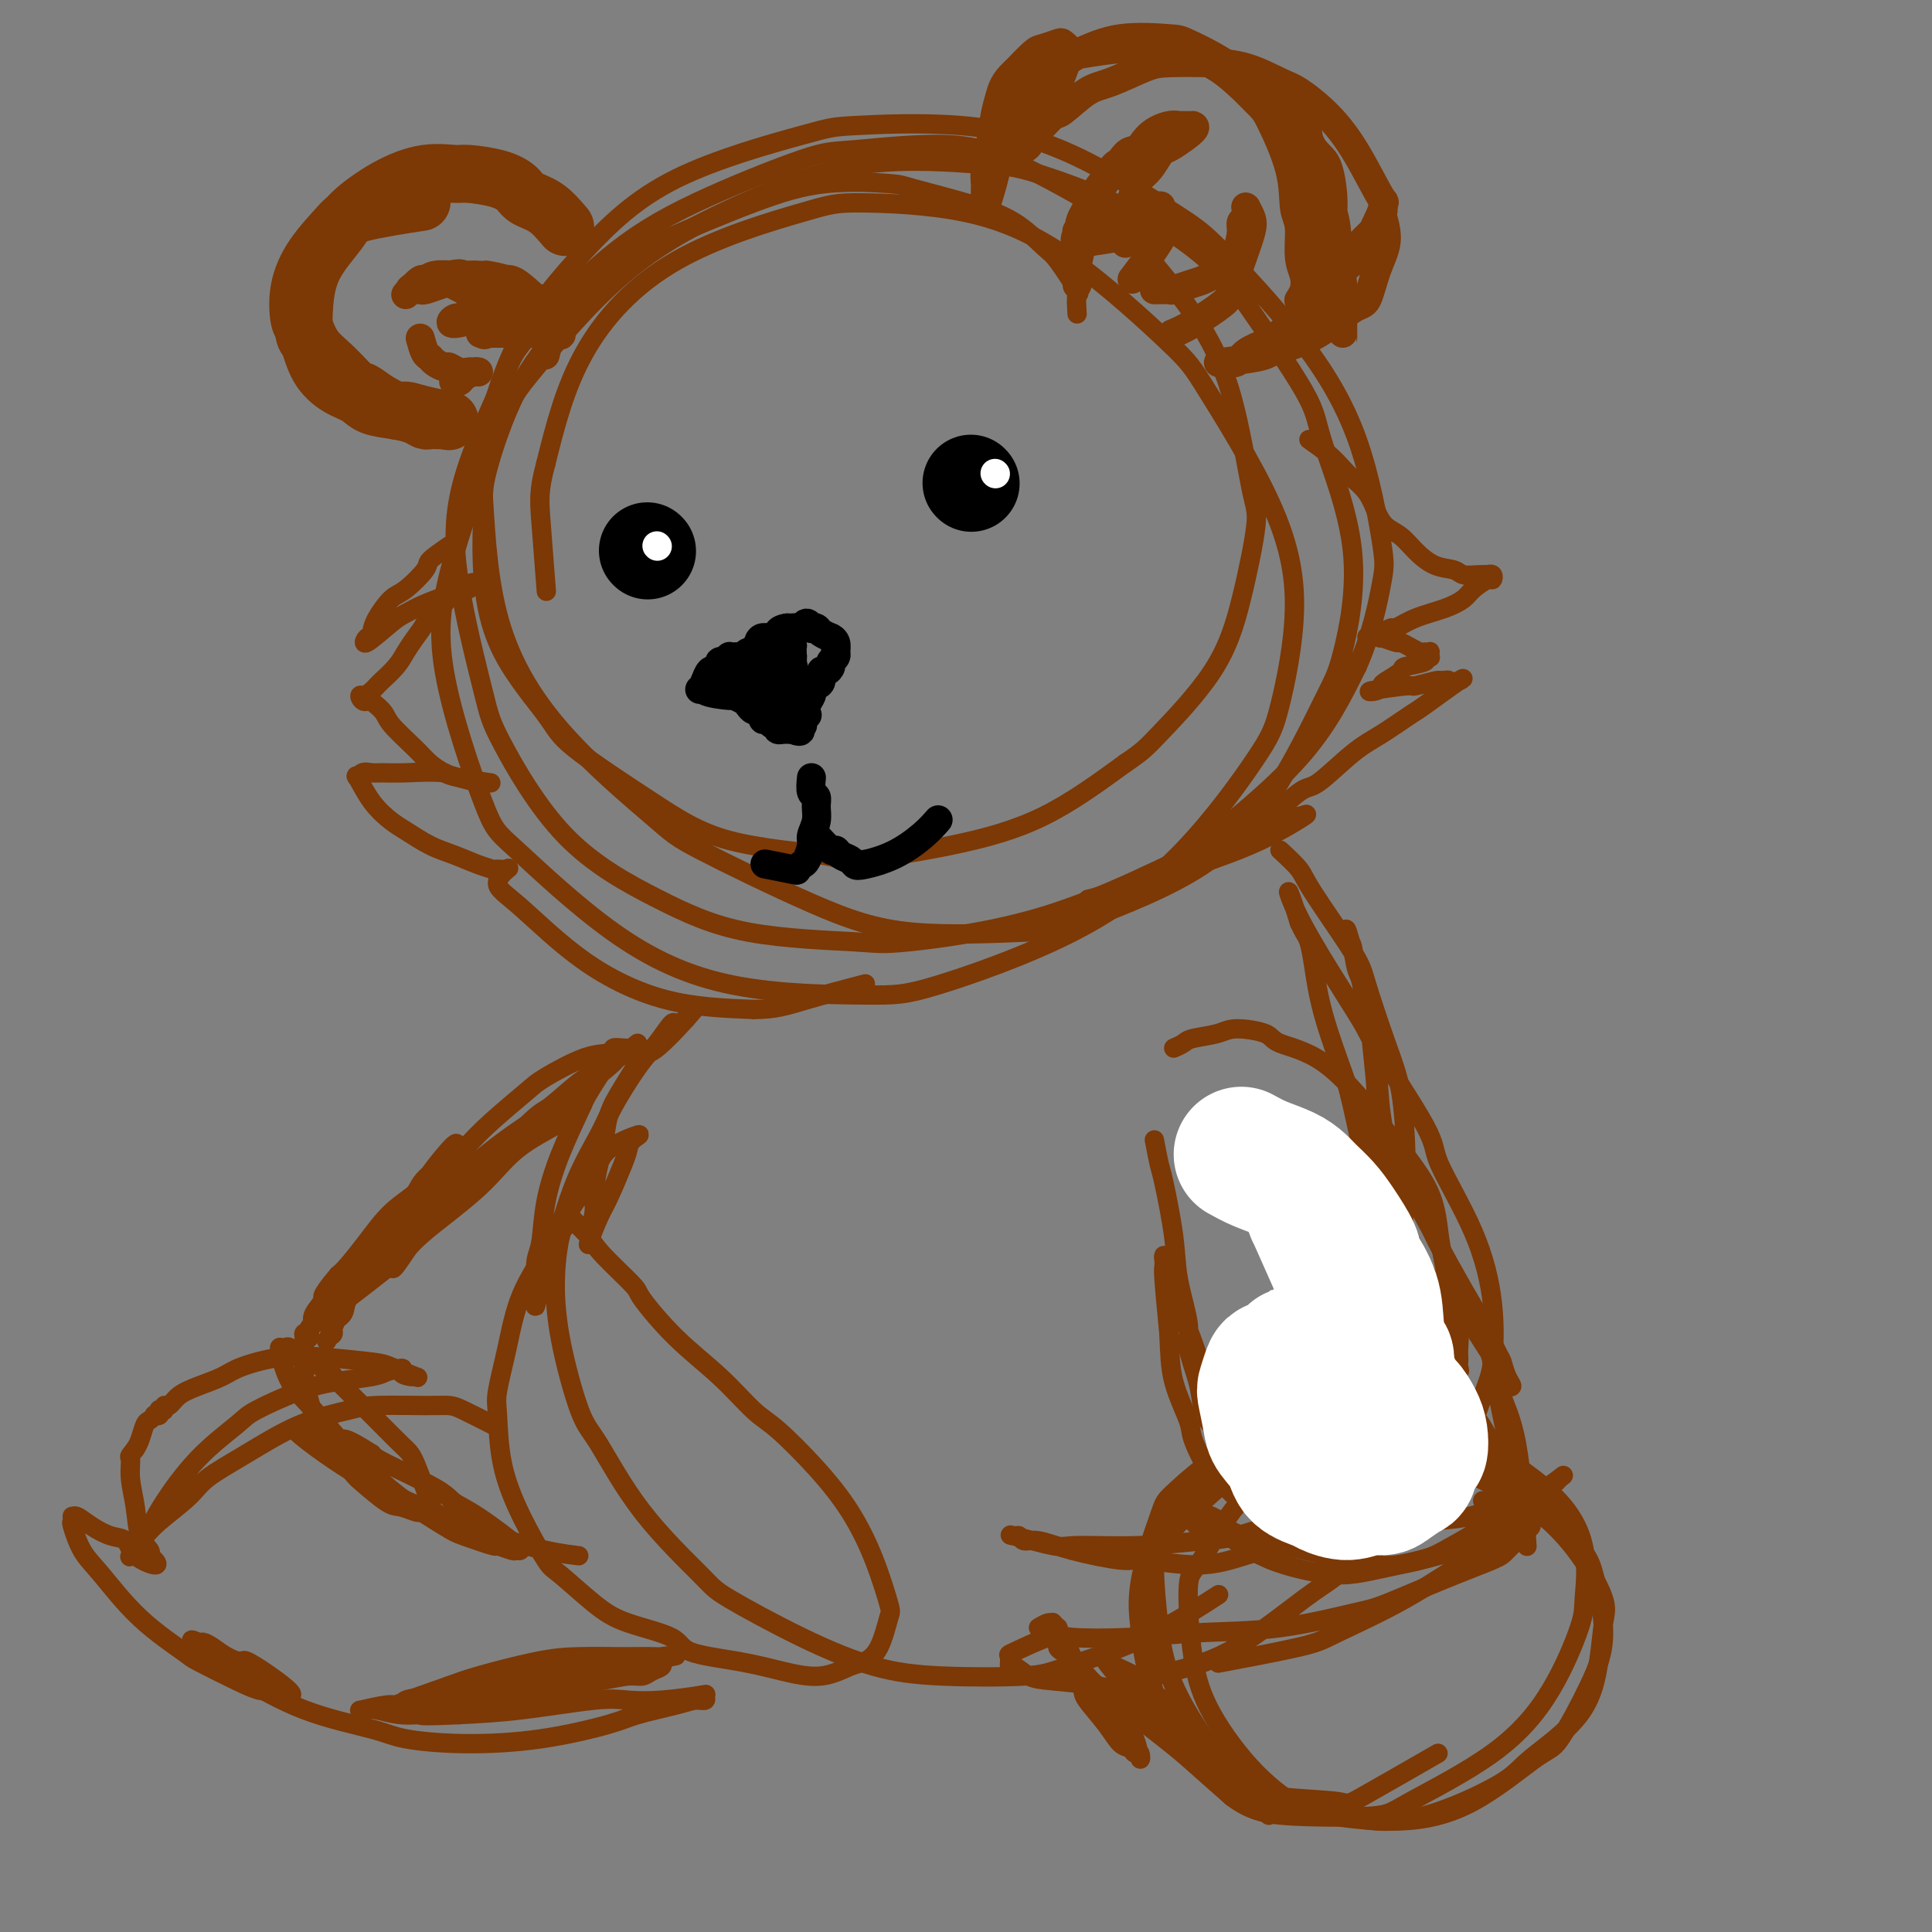 <svg viewBox='0 0 400 400' version='1.1' xmlns='http://www.w3.org/2000/svg' xmlns:xlink='http://www.w3.org/1999/xlink'><rect x="0" y="0" width="400" height="400" fill="#808080" stroke="none"/><g fill='none' stroke='#7C3805' stroke-width='4' stroke-linecap='round' stroke-linejoin='round'><path d='M223,65c-0.106,-1.744 -0.212,-3.488 0,-4c0.212,-0.512 0.741,0.208 0,-1c-0.741,-1.208 -2.752,-4.345 -4,-6c-1.248,-1.655 -1.733,-1.830 -3,-3c-1.267,-1.170 -3.316,-3.335 -6,-5c-2.684,-1.665 -6.003,-2.830 -10,-4c-3.997,-1.170 -8.674,-2.346 -11,-3c-2.326,-0.654 -2.302,-0.786 -5,-1c-2.698,-0.214 -8.118,-0.510 -13,0c-4.882,0.510 -9.227,1.828 -15,4c-5.773,2.172 -12.972,5.200 -17,7c-4.028,1.800 -4.883,2.371 -8,5c-3.117,2.629 -8.497,7.315 -13,12c-4.503,4.685 -8.128,9.369 -11,15c-2.872,5.631 -4.991,12.207 -6,16c-1.009,3.793 -0.910,4.802 -1,8c-0.090,3.198 -0.371,8.586 0,14c0.371,5.414 1.395,10.854 4,16c2.605,5.146 6.793,9.998 9,13c2.207,3.002 2.434,4.155 6,7c3.566,2.845 10.472,7.382 16,11c5.528,3.618 9.678,6.318 16,8c6.322,1.682 14.816,2.346 19,3c4.184,0.654 4.060,1.299 8,1c3.940,-0.299 11.945,-1.542 19,-3c7.055,-1.458 13.158,-3.131 19,-6c5.842,-2.869 11.421,-6.935 17,-11'/><path d='M233,158c3.632,-2.455 4.212,-3.092 7,-6c2.788,-2.908 7.785,-8.087 11,-13c3.215,-4.913 4.649,-9.559 6,-15c1.351,-5.441 2.619,-11.676 3,-15c0.381,-3.324 -0.124,-3.735 -1,-8c-0.876,-4.265 -2.122,-12.383 -4,-19c-1.878,-6.617 -4.386,-11.733 -8,-17c-3.614,-5.267 -8.333,-10.686 -11,-14c-2.667,-3.314 -3.283,-4.523 -7,-7c-3.717,-2.477 -10.534,-6.221 -16,-9c-5.466,-2.779 -9.579,-4.592 -16,-5c-6.421,-0.408 -15.150,0.590 -20,1c-4.850,0.410 -5.821,0.232 -11,2c-5.179,1.768 -14.564,5.483 -22,9c-7.436,3.517 -12.921,6.838 -19,12c-6.079,5.162 -12.750,12.166 -16,16c-3.250,3.834 -3.079,4.498 -5,9c-1.921,4.502 -5.935,12.842 -8,20c-2.065,7.158 -2.181,13.132 -1,21c1.181,7.868 3.659,17.628 5,23c1.341,5.372 1.546,6.357 4,11c2.454,4.643 7.157,12.945 13,19c5.843,6.055 12.827,9.862 19,13c6.173,3.138 11.534,5.608 19,7c7.466,1.392 17.036,1.706 22,2c4.964,0.294 5.321,0.570 11,0c5.679,-0.570 16.679,-1.984 27,-5c10.321,-3.016 19.962,-7.633 25,-10c5.038,-2.367 5.472,-2.483 10,-6c4.528,-3.517 13.151,-10.433 19,-17c5.849,-6.567 8.925,-12.783 12,-19'/><path d='M281,138c2.943,-6.513 4.300,-13.295 5,-17c0.700,-3.705 0.742,-4.332 0,-9c-0.742,-4.668 -2.267,-13.377 -5,-21c-2.733,-7.623 -6.674,-14.159 -12,-21c-5.326,-6.841 -12.036,-13.987 -16,-18c-3.964,-4.013 -5.182,-4.892 -10,-8c-4.818,-3.108 -13.236,-8.446 -21,-12c-7.764,-3.554 -14.874,-5.323 -23,-6c-8.126,-0.677 -17.270,-0.260 -22,0c-4.730,0.260 -5.048,0.364 -11,2c-5.952,1.636 -17.539,4.805 -26,9c-8.461,4.195 -13.795,9.415 -19,15c-5.205,5.585 -10.281,11.533 -14,19c-3.719,7.467 -6.079,16.452 -7,21c-0.921,4.548 -0.401,4.660 0,10c0.401,5.340 0.683,15.907 3,25c2.317,9.093 6.670,16.710 13,24c6.330,7.290 14.638,14.251 19,18c4.362,3.749 4.780,4.286 10,7c5.220,2.714 15.243,7.604 23,11c7.757,3.396 13.248,5.296 21,6c7.752,0.704 17.764,0.211 23,0c5.236,-0.211 5.694,-0.140 11,-2c5.306,-1.860 15.459,-5.650 23,-10c7.541,-4.350 12.468,-9.262 17,-16c4.532,-6.738 8.667,-15.304 11,-20c2.333,-4.696 2.863,-5.521 4,-10c1.137,-4.479 2.882,-12.613 2,-21c-0.882,-8.387 -4.391,-17.027 -6,-22c-1.609,-4.973 -1.317,-6.278 -4,-11c-2.683,-4.722 -8.342,-12.861 -14,-21'/><path d='M256,60c-5.248,-6.126 -11.367,-10.941 -19,-15c-7.633,-4.059 -16.779,-7.362 -22,-9c-5.221,-1.638 -6.518,-1.612 -12,-2c-5.482,-0.388 -15.150,-1.192 -24,0c-8.850,1.192 -16.881,4.378 -25,8c-8.119,3.622 -16.326,7.678 -24,14c-7.674,6.322 -14.814,14.909 -19,20c-4.186,5.091 -5.419,6.685 -8,13c-2.581,6.315 -6.509,17.349 -9,26c-2.491,8.651 -3.545,14.917 -2,24c1.545,9.083 5.689,20.984 8,27c2.311,6.016 2.788,6.148 7,10c4.212,3.852 12.160,11.424 20,17c7.840,5.576 15.573,9.157 25,11c9.427,1.843 20.549,1.947 27,2c6.451,0.053 8.230,0.056 15,-2c6.770,-2.056 18.531,-6.172 28,-11c9.469,-4.828 16.646,-10.370 23,-17c6.354,-6.630 11.885,-14.350 15,-19c3.115,-4.650 3.812,-6.231 5,-11c1.188,-4.769 2.866,-12.726 3,-20c0.134,-7.274 -1.276,-13.864 -5,-22c-3.724,-8.136 -9.763,-17.816 -13,-23c-3.237,-5.184 -3.671,-5.871 -8,-10c-4.329,-4.129 -12.554,-11.700 -20,-17c-7.446,-5.300 -14.114,-8.331 -22,-10c-7.886,-1.669 -16.989,-1.978 -22,-2c-5.011,-0.022 -5.931,0.241 -12,2c-6.069,1.759 -17.288,5.012 -26,10c-8.712,4.988 -14.918,11.711 -19,19c-4.082,7.289 -6.041,15.145 -8,23'/><path d='M113,96c-1.524,5.500 -1.333,7.750 -1,12c0.333,4.250 0.810,10.500 1,13c0.190,2.500 0.095,1.250 0,0'/><path d='M93,113c-1.680,1.154 -3.361,2.307 -4,3c-0.639,0.693 -0.238,0.924 -1,2c-0.762,1.076 -2.687,2.996 -4,4c-1.313,1.004 -2.015,1.090 -3,2c-0.985,0.910 -2.254,2.644 -3,4c-0.746,1.356 -0.968,2.336 -1,3c-0.032,0.664 0.126,1.013 0,1c-0.126,-0.013 -0.535,-0.387 -1,0c-0.465,0.387 -0.987,1.537 0,1c0.987,-0.537 3.481,-2.761 5,-4c1.519,-1.239 2.061,-1.494 3,-2c0.939,-0.506 2.274,-1.263 4,-2c1.726,-0.737 3.844,-1.454 5,-2c1.156,-0.546 1.349,-0.920 2,-1c0.651,-0.080 1.759,0.136 2,0c0.241,-0.136 -0.386,-0.622 0,-1c0.386,-0.378 1.784,-0.648 1,0c-0.784,0.648 -3.749,2.213 -5,3c-1.251,0.787 -0.786,0.796 -1,1c-0.214,0.204 -1.107,0.602 -2,1'/><path d='M90,126c-1.442,1.155 -1.546,2.043 -2,3c-0.454,0.957 -1.259,1.982 -2,3c-0.741,1.018 -1.417,2.027 -2,3c-0.583,0.973 -1.074,1.910 -2,3c-0.926,1.090 -2.286,2.334 -3,3c-0.714,0.666 -0.783,0.755 -1,1c-0.217,0.245 -0.584,0.648 -1,1c-0.416,0.352 -0.882,0.654 -1,1c-0.118,0.346 0.111,0.737 0,1c-0.111,0.263 -0.563,0.398 -1,0c-0.437,-0.398 -0.858,-1.330 0,-1c0.858,0.330 2.996,1.924 4,3c1.004,1.076 0.875,1.636 2,3c1.125,1.364 3.503,3.532 5,5c1.497,1.468 2.113,2.236 3,3c0.887,0.764 2.044,1.525 3,2c0.956,0.475 1.712,0.664 3,1c1.288,0.336 3.110,0.819 4,1c0.890,0.181 0.849,0.060 1,0c0.151,-0.060 0.494,-0.057 1,0c0.506,0.057 1.175,0.169 0,0c-1.175,-0.169 -4.193,-0.620 -6,-1c-1.807,-0.380 -2.404,-0.690 -3,-1'/><path d='M92,160c-2.616,-0.308 -5.657,-0.078 -8,0c-2.343,0.078 -3.989,0.003 -5,0c-1.011,-0.003 -1.387,0.067 -2,0c-0.613,-0.067 -1.461,-0.271 -2,0c-0.539,0.271 -0.768,1.016 -1,1c-0.232,-0.016 -0.468,-0.793 0,0c0.468,0.793 1.639,3.157 3,5c1.361,1.843 2.913,3.166 4,4c1.087,0.834 1.711,1.180 3,2c1.289,0.820 3.244,2.115 5,3c1.756,0.885 3.315,1.361 5,2c1.685,0.639 3.498,1.440 5,2c1.502,0.560 2.692,0.880 3,1c0.308,0.120 -0.267,0.041 0,0c0.267,-0.041 1.377,-0.043 2,0c0.623,0.043 0.759,0.133 1,0c0.241,-0.133 0.586,-0.488 0,0c-0.586,0.488 -2.105,1.819 -2,3c0.105,1.181 1.832,2.214 5,5c3.168,2.786 7.776,7.327 13,11c5.224,3.673 11.064,6.478 17,8c5.936,1.522 11.968,1.761 18,2'/><path d='M156,209c4.619,0.036 7.167,-0.875 11,-2c3.833,-1.125 8.952,-2.464 11,-3c2.048,-0.536 1.024,-0.268 0,0'/><path d='M271,91c1.391,0.972 2.781,1.943 4,3c1.219,1.057 2.265,2.198 3,3c0.735,0.802 1.159,1.264 2,2c0.841,0.736 2.100,1.747 3,3c0.900,1.253 1.440,2.749 2,4c0.560,1.251 1.141,2.257 2,3c0.859,0.743 1.997,1.222 3,2c1.003,0.778 1.872,1.855 3,3c1.128,1.145 2.517,2.359 4,3c1.483,0.641 3.062,0.708 4,1c0.938,0.292 1.236,0.809 2,1c0.764,0.191 1.995,0.055 3,0c1.005,-0.055 1.785,-0.031 2,0c0.215,0.031 -0.134,0.067 0,0c0.134,-0.067 0.753,-0.236 1,0c0.247,0.236 0.123,0.878 0,1c-0.123,0.122 -0.244,-0.277 -1,0c-0.756,0.277 -2.147,1.231 -3,2c-0.853,0.769 -1.169,1.354 -2,2c-0.831,0.646 -2.177,1.354 -4,2c-1.823,0.646 -4.125,1.231 -6,2c-1.875,0.769 -3.324,1.723 -4,2c-0.676,0.277 -0.578,-0.122 -1,0c-0.422,0.122 -1.365,0.765 -2,1c-0.635,0.235 -0.964,0.063 -1,0c-0.036,-0.063 0.221,-0.017 0,0c-0.221,0.017 -0.920,0.005 -1,0c-0.080,-0.005 0.460,-0.002 1,0'/><path d='M285,131c-3.786,1.791 -1.251,0.269 0,0c1.251,-0.269 1.216,0.715 1,1c-0.216,0.285 -0.615,-0.130 0,0c0.615,0.130 2.245,0.805 3,1c0.755,0.195 0.637,-0.091 1,0c0.363,0.091 1.208,0.559 2,1c0.792,0.441 1.532,0.854 2,1c0.468,0.146 0.662,0.025 1,0c0.338,-0.025 0.818,0.045 1,0c0.182,-0.045 0.067,-0.205 0,0c-0.067,0.205 -0.085,0.776 0,1c0.085,0.224 0.274,0.100 0,0c-0.274,-0.100 -1.012,-0.178 -1,0c0.012,0.178 0.774,0.611 0,1c-0.774,0.389 -3.084,0.735 -4,1c-0.916,0.265 -0.438,0.450 -1,1c-0.562,0.550 -2.164,1.464 -3,2c-0.836,0.536 -0.907,0.695 -1,1c-0.093,0.305 -0.207,0.758 -1,1c-0.793,0.242 -2.265,0.275 -1,0c1.265,-0.275 5.267,-0.857 7,-1c1.733,-0.143 1.197,0.154 2,0c0.803,-0.154 2.944,-0.758 4,-1c1.056,-0.242 1.028,-0.121 1,0'/><path d='M298,141c2.371,-0.330 1.799,-0.155 2,0c0.201,0.155 1.174,0.289 2,0c0.826,-0.289 1.505,-1.000 0,0c-1.505,1.000 -5.194,3.712 -7,5c-1.806,1.288 -1.729,1.153 -3,2c-1.271,0.847 -3.890,2.678 -6,4c-2.110,1.322 -3.712,2.136 -6,4c-2.288,1.864 -5.261,4.779 -7,6c-1.739,1.221 -2.245,0.747 -4,2c-1.755,1.253 -4.759,4.234 -7,6c-2.241,1.766 -3.720,2.318 -5,3c-1.280,0.682 -2.362,1.493 -3,2c-0.638,0.507 -0.834,0.708 -1,1c-0.166,0.292 -0.303,0.674 -1,1c-0.697,0.326 -1.953,0.595 -1,0c0.953,-0.595 4.117,-2.053 6,-3c1.883,-0.947 2.486,-1.382 4,-2c1.514,-0.618 3.938,-1.419 5,-2c1.062,-0.581 0.763,-0.942 1,-1c0.237,-0.058 1.011,0.186 2,0c0.989,-0.186 2.193,-0.802 1,0c-1.193,0.802 -4.783,3.024 -9,5c-4.217,1.976 -9.062,3.708 -13,5c-3.938,1.292 -6.969,2.146 -10,3'/><path d='M238,182c-7.489,2.911 -10.711,3.689 -12,4c-1.289,0.311 -0.644,0.156 0,0'/><path d='M132,216c-1.576,1.319 -3.153,2.638 -4,3c-0.847,0.362 -0.966,-0.234 -2,1c-1.034,1.234 -2.984,4.298 -4,6c-1.016,1.702 -1.099,2.044 -2,4c-0.901,1.956 -2.620,5.528 -4,9c-1.380,3.472 -2.422,6.846 -3,10c-0.578,3.154 -0.691,6.090 -1,8c-0.309,1.910 -0.814,2.796 -1,4c-0.186,1.204 -0.051,2.726 0,4c0.051,1.274 0.020,2.300 0,3c-0.020,0.700 -0.029,1.076 0,1c0.029,-0.076 0.095,-0.603 0,0c-0.095,0.603 -0.352,2.335 0,1c0.352,-1.335 1.313,-5.739 2,-8c0.687,-2.261 1.100,-2.380 2,-5c0.900,-2.620 2.288,-7.743 4,-12c1.712,-4.257 3.748,-7.650 5,-10c1.252,-2.350 1.721,-3.659 3,-6c1.279,-2.341 3.368,-5.716 5,-8c1.632,-2.284 2.809,-3.478 4,-5c1.191,-1.522 2.398,-3.371 3,-4c0.602,-0.629 0.601,-0.037 1,0c0.399,0.037 1.200,-0.482 2,-1'/><path d='M142,211c2.650,-3.137 1.775,-1.980 0,0c-1.775,1.980 -4.451,4.781 -6,6c-1.549,1.219 -1.973,0.854 -3,2c-1.027,1.146 -2.657,3.801 -4,6c-1.343,2.199 -2.397,3.941 -3,6c-0.603,2.059 -0.754,4.434 -1,6c-0.246,1.566 -0.588,2.323 -1,4c-0.412,1.677 -0.895,4.274 -1,6c-0.105,1.726 0.166,2.582 0,4c-0.166,1.418 -0.770,3.397 -1,4c-0.230,0.603 -0.085,-0.169 0,0c0.085,0.169 0.110,1.279 0,2c-0.110,0.721 -0.356,1.053 0,0c0.356,-1.053 1.312,-3.489 2,-5c0.688,-1.511 1.108,-2.095 2,-4c0.892,-1.905 2.257,-5.130 3,-7c0.743,-1.870 0.864,-2.385 1,-3c0.136,-0.615 0.287,-1.328 1,-2c0.713,-0.672 1.987,-1.302 1,-1c-0.987,0.302 -4.234,1.534 -6,3c-1.766,1.466 -2.053,3.164 -3,5c-0.947,1.836 -2.556,3.810 -4,6c-1.444,2.190 -2.722,4.595 -4,7'/><path d='M115,256c-3.137,4.969 -5.481,8.390 -7,12c-1.519,3.610 -2.215,7.409 -3,11c-0.785,3.591 -1.661,6.973 -2,9c-0.339,2.027 -0.142,2.699 0,5c0.142,2.301 0.228,6.229 1,10c0.772,3.771 2.231,7.383 4,11c1.769,3.617 3.847,7.237 5,9c1.153,1.763 1.380,1.669 3,3c1.620,1.331 4.632,4.086 7,6c2.368,1.914 4.090,2.988 7,4c2.910,1.012 7.007,1.961 9,3c1.993,1.039 1.881,2.166 4,3c2.119,0.834 6.468,1.374 10,2c3.532,0.626 6.248,1.339 9,2c2.752,0.661 5.539,1.270 8,1c2.461,-0.270 4.595,-1.418 6,-2c1.405,-0.582 2.082,-0.598 3,-1c0.918,-0.402 2.078,-1.188 3,-3c0.922,-1.812 1.604,-4.648 2,-6c0.396,-1.352 0.504,-1.219 0,-3c-0.504,-1.781 -1.619,-5.474 -3,-9c-1.381,-3.526 -3.026,-6.884 -5,-10c-1.974,-3.116 -4.275,-5.988 -7,-9c-2.725,-3.012 -5.873,-6.163 -8,-8c-2.127,-1.837 -3.234,-2.361 -5,-4c-1.766,-1.639 -4.192,-4.392 -7,-7c-2.808,-2.608 -5.998,-5.072 -9,-8c-3.002,-2.928 -5.815,-6.321 -7,-8c-1.185,-1.679 -0.742,-1.644 -2,-3c-1.258,-1.356 -4.217,-4.102 -6,-6c-1.783,-1.898 -2.392,-2.949 -3,-4'/><path d='M122,256c-8.476,-8.937 -2.667,-2.780 -1,-1c1.667,1.780 -0.810,-0.817 -2,-2c-1.190,-1.183 -1.093,-0.951 -1,-1c0.093,-0.049 0.183,-0.378 0,0c-0.183,0.378 -0.639,1.463 -1,2c-0.361,0.537 -0.627,0.526 -1,2c-0.373,1.474 -0.852,4.432 -1,8c-0.148,3.568 0.034,7.747 1,13c0.966,5.253 2.717,11.580 4,15c1.283,3.420 2.097,3.932 4,7c1.903,3.068 4.895,8.692 9,14c4.105,5.308 9.322,10.302 12,13c2.678,2.698 2.817,3.102 6,5c3.183,1.898 9.409,5.289 15,8c5.591,2.711 10.546,4.740 15,6c4.454,1.260 8.407,1.751 14,2c5.593,0.249 12.825,0.254 17,0c4.175,-0.254 5.294,-0.769 9,-2c3.706,-1.231 9.998,-3.178 16,-6c6.002,-2.822 11.715,-6.521 14,-8c2.285,-1.479 1.143,-0.740 0,0'/><path d='M265,176c1.576,1.453 3.153,2.907 4,4c0.847,1.093 0.966,1.826 3,5c2.034,3.174 5.985,8.790 8,12c2.015,3.210 2.095,4.013 3,7c0.905,2.987 2.634,8.158 4,12c1.366,3.842 2.367,6.354 3,10c0.633,3.646 0.897,8.426 1,11c0.103,2.574 0.046,2.943 0,6c-0.046,3.057 -0.082,8.802 -1,14c-0.918,5.198 -2.718,9.849 -4,15c-1.282,5.151 -2.044,10.802 -3,14c-0.956,3.198 -2.104,3.943 -3,6c-0.896,2.057 -1.540,5.427 -2,7c-0.460,1.573 -0.736,1.350 -1,2c-0.264,0.650 -0.515,2.174 0,1c0.515,-1.174 1.797,-5.046 3,-10c1.203,-4.954 2.326,-10.990 3,-14c0.674,-3.010 0.898,-2.994 1,-6c0.102,-3.006 0.081,-9.034 0,-14c-0.081,-4.966 -0.221,-8.869 -1,-14c-0.779,-5.131 -2.198,-11.490 -3,-15c-0.802,-3.510 -0.988,-4.172 -2,-7c-1.012,-2.828 -2.848,-7.821 -4,-12c-1.152,-4.179 -1.618,-7.543 -2,-10c-0.382,-2.457 -0.680,-4.008 -1,-5c-0.320,-0.992 -0.663,-1.426 -1,-2c-0.337,-0.574 -0.669,-1.287 -1,-2'/><path d='M269,191c-2.871,-9.589 -3.048,-7.063 0,-1c3.048,6.063 9.323,15.661 12,20c2.677,4.339 1.758,3.417 4,7c2.242,3.583 7.645,11.669 10,16c2.355,4.331 1.660,4.906 3,8c1.340,3.094 4.713,8.708 7,14c2.287,5.292 3.486,10.263 4,15c0.514,4.737 0.341,9.242 0,12c-0.341,2.758 -0.849,3.771 -2,7c-1.151,3.229 -2.943,8.674 -5,13c-2.057,4.326 -4.379,7.534 -7,10c-2.621,2.466 -5.543,4.189 -7,5c-1.457,0.811 -1.450,0.709 -2,1c-0.550,0.291 -1.658,0.973 -3,1c-1.342,0.027 -2.919,-0.602 -4,-3c-1.081,-2.398 -1.665,-6.564 -2,-9c-0.335,-2.436 -0.420,-3.140 0,-7c0.420,-3.860 1.347,-10.875 2,-17c0.653,-6.125 1.033,-11.358 2,-17c0.967,-5.642 2.520,-11.692 3,-15c0.480,-3.308 -0.113,-3.874 0,-7c0.113,-3.126 0.931,-8.813 1,-14c0.069,-5.187 -0.612,-9.874 -1,-14c-0.388,-4.126 -0.485,-7.692 -1,-10c-0.515,-2.308 -1.450,-3.359 -2,-5c-0.550,-1.641 -0.714,-3.873 -1,-5c-0.286,-1.127 -0.692,-1.150 -1,-2c-0.308,-0.850 -0.516,-2.529 0,-1c0.516,1.529 1.758,6.264 3,11'/><path d='M282,204c1.123,5.166 2.431,12.581 3,17c0.569,4.419 0.400,5.842 1,10c0.600,4.158 1.969,11.053 3,17c1.031,5.947 1.724,10.948 2,16c0.276,5.052 0.134,10.156 0,13c-0.134,2.844 -0.260,3.429 -1,6c-0.740,2.571 -2.096,7.129 -3,11c-0.904,3.871 -1.358,7.056 -4,11c-2.642,3.944 -7.471,8.646 -10,11c-2.529,2.354 -2.757,2.359 -5,3c-2.243,0.641 -6.499,1.918 -10,3c-3.501,1.082 -6.247,1.971 -10,2c-3.753,0.029 -8.515,-0.800 -11,-1c-2.485,-0.200 -2.694,0.230 -5,0c-2.306,-0.230 -6.711,-1.119 -10,-2c-3.289,-0.881 -5.463,-1.755 -7,-2c-1.537,-0.245 -2.437,0.138 -3,0c-0.563,-0.138 -0.791,-0.797 -1,-1c-0.209,-0.203 -0.401,0.052 -1,0c-0.599,-0.052 -1.605,-0.410 0,0c1.605,0.410 5.823,1.587 8,2c2.177,0.413 2.314,0.061 5,0c2.686,-0.061 7.922,0.168 13,0c5.078,-0.168 9.998,-0.733 13,-1c3.002,-0.267 4.086,-0.234 7,-1c2.914,-0.766 7.656,-2.329 12,-4c4.344,-1.671 8.288,-3.448 12,-5c3.712,-1.552 7.192,-2.879 9,-4c1.808,-1.121 1.945,-2.034 3,-3c1.055,-0.966 3.027,-1.983 5,-3'/><path d='M297,299c6.539,-3.222 2.388,-1.778 1,-1c-1.388,0.778 -0.011,0.890 1,0c1.011,-0.890 1.658,-2.783 0,0c-1.658,2.783 -5.619,10.243 -10,16c-4.381,5.757 -9.182,9.813 -12,12c-2.818,2.187 -3.655,2.506 -7,5c-3.345,2.494 -9.199,7.162 -14,10c-4.801,2.838 -8.549,3.845 -13,5c-4.451,1.155 -9.606,2.459 -12,3c-2.394,0.541 -2.029,0.319 -4,0c-1.971,-0.319 -6.279,-0.734 -9,-1c-2.721,-0.266 -3.856,-0.384 -5,-1c-1.144,-0.616 -2.297,-1.732 -3,-2c-0.703,-0.268 -0.957,0.310 -1,0c-0.043,-0.310 0.123,-1.508 0,-2c-0.123,-0.492 -0.536,-0.279 1,-1c1.536,-0.721 5.021,-2.376 7,-3c1.979,-0.624 2.452,-0.216 5,0c2.548,0.216 7.172,0.240 12,0c4.828,-0.240 9.862,-0.745 15,-1c5.138,-0.255 10.382,-0.260 16,-1c5.618,-0.740 11.611,-2.213 15,-3c3.389,-0.787 4.172,-0.887 7,-2c2.828,-1.113 7.699,-3.240 12,-5c4.301,-1.760 8.033,-3.155 10,-4c1.967,-0.845 2.171,-1.141 3,-2c0.829,-0.859 2.284,-2.282 3,-3c0.716,-0.718 0.693,-0.732 1,-1c0.307,-0.268 0.945,-0.791 1,-1c0.055,-0.209 -0.472,-0.105 -1,0'/><path d='M316,316c-0.067,-0.257 -3.735,2.601 -6,4c-2.265,1.399 -3.128,1.339 -6,3c-2.872,1.661 -7.753,5.045 -13,8c-5.247,2.955 -10.860,5.483 -14,7c-3.140,1.517 -3.807,2.024 -8,3c-4.193,0.976 -11.912,2.422 -15,3c-3.088,0.578 -1.544,0.289 0,0'/><path d='M102,295c-2.275,-1.154 -4.550,-2.307 -6,-3c-1.450,-0.693 -2.073,-0.925 -3,-1c-0.927,-0.075 -2.156,0.009 -5,0c-2.844,-0.009 -7.304,-0.109 -10,0c-2.696,0.109 -3.628,0.429 -6,1c-2.372,0.571 -6.183,1.395 -10,3c-3.817,1.605 -7.641,3.991 -11,6c-3.359,2.009 -6.253,3.642 -8,5c-1.747,1.358 -2.347,2.442 -4,4c-1.653,1.558 -4.359,3.589 -6,5c-1.641,1.411 -2.216,2.201 -3,3c-0.784,0.799 -1.777,1.608 -2,2c-0.223,0.392 0.323,0.369 0,1c-0.323,0.631 -1.516,1.918 -1,1c0.516,-0.918 2.741,-4.040 4,-6c1.259,-1.960 1.552,-2.759 3,-5c1.448,-2.241 4.050,-5.924 7,-9c2.950,-3.076 6.246,-5.545 8,-7c1.754,-1.455 1.964,-1.895 4,-3c2.036,-1.105 5.896,-2.873 9,-4c3.104,-1.127 5.451,-1.611 8,-2c2.549,-0.389 5.300,-0.683 7,-1c1.700,-0.317 2.350,-0.659 3,-1'/><path d='M80,284c4.746,-1.300 3.111,-0.551 3,0c-0.111,0.551 1.302,0.905 2,1c0.698,0.095 0.682,-0.069 1,0c0.318,0.069 0.970,0.371 0,0c-0.970,-0.371 -3.562,-1.414 -5,-2c-1.438,-0.586 -1.723,-0.715 -4,-1c-2.277,-0.285 -6.545,-0.725 -10,-1c-3.455,-0.275 -6.098,-0.383 -9,0c-2.902,0.383 -6.062,1.259 -8,2c-1.938,0.741 -2.653,1.346 -4,2c-1.347,0.654 -3.327,1.356 -5,2c-1.673,0.644 -3.041,1.231 -4,2c-0.959,0.769 -1.511,1.722 -2,2c-0.489,0.278 -0.915,-0.118 -1,0c-0.085,0.118 0.169,0.750 0,1c-0.169,0.250 -0.763,0.119 -1,0c-0.237,-0.119 -0.119,-0.224 0,0c0.119,0.224 0.239,0.779 0,1c-0.239,0.221 -0.838,0.107 -1,0c-0.162,-0.107 0.111,-0.208 0,0c-0.111,0.208 -0.607,0.726 -1,1c-0.393,0.274 -0.683,0.305 -1,1c-0.317,0.695 -0.662,2.056 -1,3c-0.338,0.944 -0.669,1.472 -1,2'/><path d='M28,300c-1.605,1.987 -1.116,1.453 -1,2c0.116,0.547 -0.141,2.174 0,4c0.141,1.826 0.682,3.851 1,6c0.318,2.149 0.415,4.423 1,6c0.585,1.577 1.660,2.456 2,3c0.340,0.544 -0.054,0.752 0,1c0.054,0.248 0.556,0.537 1,1c0.444,0.463 0.828,1.099 0,1c-0.828,-0.099 -2.869,-0.934 -4,-2c-1.131,-1.066 -1.350,-2.362 -2,-3c-0.650,-0.638 -1.729,-0.617 -3,-1c-1.271,-0.383 -2.732,-1.171 -4,-2c-1.268,-0.829 -2.341,-1.701 -3,-2c-0.659,-0.299 -0.904,-0.026 -1,0c-0.096,0.026 -0.045,-0.195 0,0c0.045,0.195 0.082,0.808 0,1c-0.082,0.192 -0.284,-0.036 0,1c0.284,1.036 1.054,3.336 2,5c0.946,1.664 2.069,2.694 4,5c1.931,2.306 4.671,5.890 8,9c3.329,3.110 7.248,5.746 9,7c1.752,1.254 1.338,1.124 3,2c1.662,0.876 5.401,2.756 8,4c2.599,1.244 4.058,1.850 5,2c0.942,0.150 1.366,-0.156 2,0c0.634,0.156 1.478,0.773 2,1c0.522,0.227 0.720,0.065 1,0c0.280,-0.065 0.640,-0.032 1,0'/><path d='M60,351c1.962,0.085 -4.133,-4.202 -7,-6c-2.867,-1.798 -2.507,-1.108 -3,-1c-0.493,0.108 -1.840,-0.368 -3,-1c-1.160,-0.632 -2.133,-1.420 -3,-2c-0.867,-0.580 -1.627,-0.952 -2,-1c-0.373,-0.048 -0.358,0.227 -1,0c-0.642,-0.227 -1.939,-0.955 -1,0c0.939,0.955 4.114,3.593 6,5c1.886,1.407 2.482,1.582 5,3c2.518,1.418 6.960,4.077 12,6c5.040,1.923 10.680,3.108 14,4c3.320,0.892 4.319,1.491 7,2c2.681,0.509 7.042,0.929 12,1c4.958,0.071 10.511,-0.205 16,-1c5.489,-0.795 10.915,-2.107 14,-3c3.085,-0.893 3.831,-1.367 6,-2c2.169,-0.633 5.761,-1.424 8,-2c2.239,-0.576 3.126,-0.935 4,-1c0.874,-0.065 1.736,0.165 2,0c0.264,-0.165 -0.069,-0.726 0,-1c0.069,-0.274 0.540,-0.263 -1,0c-1.540,0.263 -5.092,0.778 -8,1c-2.908,0.222 -5.171,0.152 -7,0c-1.829,-0.152 -3.223,-0.387 -7,0c-3.777,0.387 -9.936,1.396 -15,2c-5.064,0.604 -9.032,0.802 -13,1'/><path d='M95,355c-9.223,0.448 -7.780,0.067 -8,0c-0.220,-0.067 -2.102,0.179 -4,0c-1.898,-0.179 -3.812,-0.784 -5,-1c-1.188,-0.216 -1.650,-0.043 -2,0c-0.350,0.043 -0.588,-0.044 -1,0c-0.412,0.044 -0.996,0.219 0,0c0.996,-0.219 3.573,-0.832 5,-1c1.427,-0.168 1.704,0.110 4,0c2.296,-0.110 6.612,-0.606 10,-1c3.388,-0.394 5.848,-0.684 9,-1c3.152,-0.316 6.994,-0.658 9,-1c2.006,-0.342 2.175,-0.683 4,-1c1.825,-0.317 5.306,-0.610 8,-1c2.694,-0.390 4.602,-0.879 6,-1c1.398,-0.121 2.285,0.125 3,0c0.715,-0.125 1.258,-0.622 2,-1c0.742,-0.378 1.684,-0.639 2,-1c0.316,-0.361 0.005,-0.824 0,-1c-0.005,-0.176 0.295,-0.065 0,0c-0.295,0.065 -1.185,0.083 -2,0c-0.815,-0.083 -1.557,-0.268 -5,0c-3.443,0.268 -9.589,0.989 -15,2c-5.411,1.011 -10.088,2.312 -13,3c-2.912,0.688 -4.060,0.762 -6,1c-1.940,0.238 -4.672,0.641 -7,1c-2.328,0.359 -4.253,0.673 -5,1c-0.747,0.327 -0.317,0.665 -1,1c-0.683,0.335 -2.481,0.667 -1,0c1.481,-0.667 6.240,-2.334 11,-4'/><path d='M93,349c2.137,-0.751 2.979,-1.129 6,-2c3.021,-0.871 8.221,-2.233 12,-3c3.779,-0.767 6.139,-0.937 9,-1c2.861,-0.063 6.225,-0.018 8,0c1.775,0.018 1.961,0.011 3,0c1.039,-0.011 2.931,-0.024 4,0c1.069,0.024 1.315,0.085 2,0c0.685,-0.085 1.808,-0.317 1,0c-0.808,0.317 -3.546,1.184 -8,2c-4.454,0.816 -10.622,1.581 -14,2c-3.378,0.419 -3.964,0.491 -6,1c-2.036,0.509 -5.522,1.456 -8,2c-2.478,0.544 -3.948,0.685 -5,1c-1.052,0.315 -1.687,0.804 -2,1c-0.313,0.196 -0.305,0.100 0,0c0.305,-0.100 0.906,-0.202 1,0c0.094,0.202 -0.320,0.709 4,0c4.320,-0.709 13.374,-2.633 19,-4c5.626,-1.367 7.822,-2.176 11,-3c3.178,-0.824 7.336,-1.664 9,-2c1.664,-0.336 0.832,-0.168 0,0'/><path d='M309,306c-1.211,-0.675 -2.423,-1.349 -3,-2c-0.577,-0.651 -0.521,-1.278 -2,-2c-1.479,-0.722 -4.493,-1.539 -6,-2c-1.507,-0.461 -1.507,-0.566 -3,-1c-1.493,-0.434 -4.477,-1.197 -8,-1c-3.523,0.197 -7.584,1.356 -10,2c-2.416,0.644 -3.188,0.775 -6,2c-2.812,1.225 -7.666,3.545 -11,6c-3.334,2.455 -5.148,5.046 -7,8c-1.852,2.954 -3.742,6.272 -5,8c-1.258,1.728 -1.883,1.865 -2,5c-0.117,3.135 0.273,9.269 1,14c0.727,4.731 1.792,8.061 4,12c2.208,3.939 5.559,8.489 9,12c3.441,3.511 6.970,5.983 9,7c2.030,1.017 2.560,0.579 5,1c2.440,0.421 6.789,1.699 11,2c4.211,0.301 8.284,-0.377 13,-2c4.716,-1.623 10.076,-4.192 13,-6c2.924,-1.808 3.414,-2.857 6,-5c2.586,-2.143 7.269,-5.381 10,-9c2.731,-3.619 3.508,-7.621 4,-11c0.492,-3.379 0.697,-6.137 1,-8c0.303,-1.863 0.703,-2.830 0,-5c-0.703,-2.170 -2.510,-5.542 -5,-9c-2.490,-3.458 -5.662,-7.001 -10,-10c-4.338,-2.999 -9.843,-5.453 -13,-7c-3.157,-1.547 -3.965,-2.186 -7,-3c-3.035,-0.814 -8.296,-1.804 -13,-2c-4.704,-0.196 -8.852,0.402 -13,1'/><path d='M271,301c-5.175,1.153 -11.613,3.537 -15,5c-3.387,1.463 -3.725,2.005 -6,4c-2.275,1.995 -6.488,5.443 -9,9c-2.512,3.557 -3.324,7.223 -4,10c-0.676,2.777 -1.217,4.667 -1,8c0.217,3.333 1.190,8.111 2,11c0.810,2.889 1.455,3.890 4,7c2.545,3.110 6.988,8.329 12,12c5.012,3.671 10.592,5.792 14,7c3.408,1.208 4.642,1.502 8,2c3.358,0.498 8.838,1.200 14,1c5.162,-0.200 10.005,-1.302 15,-4c4.995,-2.698 10.141,-6.992 13,-9c2.859,-2.008 3.431,-1.730 5,-4c1.569,-2.270 4.136,-7.086 6,-11c1.864,-3.914 3.026,-6.924 3,-11c-0.026,-4.076 -1.241,-9.218 -2,-12c-0.759,-2.782 -1.061,-3.206 -3,-6c-1.939,-2.794 -5.514,-7.960 -10,-12c-4.486,-4.040 -9.881,-6.956 -15,-9c-5.119,-2.044 -9.960,-3.217 -13,-4c-3.040,-0.783 -4.278,-1.177 -8,-1c-3.722,0.177 -9.927,0.923 -15,2c-5.073,1.077 -9.015,2.484 -13,5c-3.985,2.516 -8.012,6.140 -10,8c-1.988,1.860 -1.936,1.957 -3,5c-1.064,3.043 -3.244,9.031 -4,14c-0.756,4.969 -0.089,8.920 1,14c1.089,5.080 2.601,11.291 4,15c1.399,3.709 2.685,4.917 5,7c2.315,2.083 5.657,5.042 9,8'/><path d='M255,372c4.207,3.210 7.726,3.734 13,4c5.274,0.266 12.303,0.272 16,0c3.697,-0.272 4.062,-0.823 8,-3c3.938,-2.177 11.451,-5.982 17,-10c5.549,-4.018 9.136,-8.251 12,-13c2.864,-4.749 5.007,-10.015 6,-13c0.993,-2.985 0.836,-3.690 1,-6c0.164,-2.310 0.648,-6.224 0,-10c-0.648,-3.776 -2.429,-7.415 -6,-11c-3.571,-3.585 -8.932,-7.116 -12,-9c-3.068,-1.884 -3.843,-2.123 -7,-3c-3.157,-0.877 -8.695,-2.394 -14,-3c-5.305,-0.606 -10.379,-0.300 -16,1c-5.621,1.300 -11.791,3.595 -15,5c-3.209,1.405 -3.456,1.920 -6,4c-2.544,2.080 -7.383,5.726 -10,9c-2.617,3.274 -3.012,6.176 -3,10c0.012,3.824 0.432,8.568 1,13c0.568,4.432 1.284,8.551 4,14c2.716,5.449 7.431,12.229 11,16c3.569,3.771 5.992,4.533 10,5c4.008,0.467 9.600,0.641 12,1c2.400,0.359 1.608,0.904 5,-1c3.392,-1.904 10.969,-6.258 14,-8c3.031,-1.742 1.515,-0.871 0,0'/><path d='M287,276c1.121,1.090 2.242,2.179 3,3c0.758,0.821 1.152,1.373 2,2c0.848,0.627 2.150,1.328 4,3c1.850,1.672 4.250,4.314 6,6c1.750,1.686 2.851,2.417 4,4c1.149,1.583 2.344,4.020 3,5c0.656,0.980 0.771,0.504 1,1c0.229,0.496 0.571,1.966 1,3c0.429,1.034 0.944,1.634 1,2c0.056,0.366 -0.349,0.497 0,1c0.349,0.503 1.450,1.376 0,0c-1.450,-1.376 -5.453,-5.001 -7,-7c-1.547,-1.999 -0.639,-2.371 -2,-4c-1.361,-1.629 -4.992,-4.513 -8,-7c-3.008,-2.487 -5.394,-4.576 -8,-6c-2.606,-1.424 -5.433,-2.184 -7,-3c-1.567,-0.816 -1.875,-1.687 -3,-2c-1.125,-0.313 -3.067,-0.068 -4,0c-0.933,0.068 -0.858,-0.040 -1,0c-0.142,0.040 -0.500,0.227 -1,0c-0.500,-0.227 -1.140,-0.868 0,0c1.140,0.868 4.062,3.245 6,5c1.938,1.755 2.892,2.887 4,4c1.108,1.113 2.369,2.205 4,3c1.631,0.795 3.631,1.291 6,3c2.369,1.709 5.105,4.631 8,7c2.895,2.369 5.947,4.184 9,6'/><path d='M308,305c6.213,5.211 4.247,4.239 4,4c-0.247,-0.239 1.225,0.254 2,1c0.775,0.746 0.854,1.744 1,2c0.146,0.256 0.359,-0.230 1,0c0.641,0.230 1.711,1.177 0,1c-1.711,-0.177 -6.203,-1.479 -8,-2c-1.797,-0.521 -0.898,-0.260 0,0'/><path d='M215,337c0.724,-0.432 1.447,-0.863 2,-1c0.553,-0.137 0.935,0.021 1,0c0.065,-0.021 -0.187,-0.220 0,0c0.187,0.220 0.814,0.861 1,1c0.186,0.139 -0.069,-0.222 0,0c0.069,0.222 0.462,1.027 1,2c0.538,0.973 1.222,2.114 2,4c0.778,1.886 1.651,4.518 2,6c0.349,1.482 0.173,1.813 1,3c0.827,1.187 2.656,3.230 4,5c1.344,1.770 2.203,3.267 3,4c0.797,0.733 1.531,0.701 2,1c0.469,0.299 0.671,0.927 1,1c0.329,0.073 0.785,-0.411 1,0c0.215,0.411 0.190,1.716 0,1c-0.190,-0.716 -0.544,-3.452 -2,-6c-1.456,-2.548 -4.012,-4.906 -6,-7c-1.988,-2.094 -3.407,-3.922 -4,-5c-0.593,-1.078 -0.360,-1.405 -1,-2c-0.640,-0.595 -2.152,-1.458 -3,-2c-0.848,-0.542 -1.031,-0.764 -1,-1c0.031,-0.236 0.278,-0.487 0,-1c-0.278,-0.513 -1.079,-1.290 0,0c1.079,1.290 4.040,4.645 7,8'/><path d='M226,348c2.680,2.340 6.381,5.191 10,8c3.619,2.809 7.158,5.578 10,8c2.842,2.422 4.987,4.499 7,6c2.013,1.501 3.893,2.428 5,3c1.107,0.572 1.441,0.790 2,1c0.559,0.210 1.345,0.413 2,1c0.655,0.587 1.181,1.559 0,0c-1.181,-1.559 -4.067,-5.649 -6,-8c-1.933,-2.351 -2.911,-2.963 -5,-5c-2.089,-2.037 -5.290,-5.501 -8,-8c-2.710,-2.499 -4.931,-4.035 -6,-5c-1.069,-0.965 -0.986,-1.361 -2,-2c-1.014,-0.639 -3.125,-1.522 -4,-2c-0.875,-0.478 -0.514,-0.550 -1,-1c-0.486,-0.450 -1.820,-1.278 -1,0c0.820,1.278 3.793,4.661 6,7c2.207,2.339 3.647,3.632 5,5c1.353,1.368 2.621,2.810 5,5c2.379,2.190 5.871,5.128 9,7c3.129,1.872 5.894,2.678 7,3c1.106,0.322 0.553,0.161 0,0'/><path d='M132,217c-1.047,0.030 -2.094,0.060 -3,0c-0.906,-0.060 -1.670,-0.210 -2,0c-0.330,0.210 -0.226,0.778 -1,1c-0.774,0.222 -2.427,0.096 -5,1c-2.573,0.904 -6.066,2.836 -8,4c-1.934,1.164 -2.310,1.558 -4,3c-1.690,1.442 -4.693,3.930 -7,6c-2.307,2.070 -3.917,3.722 -6,6c-2.083,2.278 -4.638,5.182 -6,7c-1.362,1.818 -1.530,2.550 -2,4c-0.470,1.450 -1.242,3.616 -2,5c-0.758,1.384 -1.502,1.985 -2,3c-0.498,1.015 -0.749,2.446 -1,3c-0.251,0.554 -0.502,0.233 -1,1c-0.498,0.767 -1.244,2.622 0,1c1.244,-1.622 4.479,-6.721 7,-10c2.521,-3.279 4.327,-4.738 6,-6c1.673,-1.262 3.214,-2.327 6,-5c2.786,-2.673 6.819,-6.954 9,-9c2.181,-2.046 2.510,-1.859 4,-3c1.490,-1.141 4.140,-3.612 6,-5c1.860,-1.388 2.930,-1.694 4,-2'/><path d='M124,222c6.840,-6.355 3.441,-3.243 2,-2c-1.441,1.243 -0.922,0.616 0,0c0.922,-0.616 2.248,-1.222 1,0c-1.248,1.222 -5.070,4.271 -9,7c-3.930,2.729 -7.969,5.139 -12,8c-4.031,2.861 -8.052,6.174 -10,8c-1.948,1.826 -1.821,2.166 -4,4c-2.179,1.834 -6.664,5.163 -10,8c-3.336,2.837 -5.522,5.183 -7,7c-1.478,1.817 -2.246,3.106 -3,4c-0.754,0.894 -1.494,1.394 -2,2c-0.506,0.606 -0.778,1.317 -1,2c-0.222,0.683 -0.394,1.338 -1,2c-0.606,0.662 -1.647,1.331 0,0c1.647,-1.331 5.983,-4.662 9,-7c3.017,-2.338 4.714,-3.684 6,-5c1.286,-1.316 2.161,-2.603 5,-5c2.839,-2.397 7.643,-5.904 11,-9c3.357,-3.096 5.266,-5.781 8,-8c2.734,-2.219 6.293,-3.970 8,-5c1.707,-1.030 1.562,-1.337 2,-2c0.438,-0.663 1.458,-1.683 2,-2c0.542,-0.317 0.608,0.068 1,0c0.392,-0.068 1.112,-0.591 0,0c-1.112,0.591 -4.056,2.295 -7,4'/><path d='M113,233c-1.806,1.369 -3.322,2.791 -5,4c-1.678,1.209 -3.518,2.203 -6,4c-2.482,1.797 -5.605,4.396 -9,7c-3.395,2.604 -7.061,5.211 -10,8c-2.939,2.789 -5.151,5.759 -7,8c-1.849,2.241 -3.336,3.751 -4,5c-0.664,1.249 -0.506,2.236 -1,3c-0.494,0.764 -1.639,1.307 -2,2c-0.361,0.693 0.063,1.538 0,2c-0.063,0.462 -0.612,0.541 -1,1c-0.388,0.459 -0.616,1.297 0,0c0.616,-1.297 2.074,-4.730 3,-7c0.926,-2.270 1.320,-3.378 3,-6c1.680,-2.622 4.646,-6.760 7,-10c2.354,-3.240 4.098,-5.584 5,-7c0.902,-1.416 0.964,-1.905 2,-3c1.036,-1.095 3.045,-2.796 4,-4c0.955,-1.204 0.855,-1.911 1,-2c0.145,-0.089 0.536,0.442 1,0c0.464,-0.442 1.003,-1.855 0,-1c-1.003,0.855 -3.546,3.980 -5,6c-1.454,2.020 -1.818,2.936 -3,4c-1.182,1.064 -3.183,2.275 -5,4c-1.817,1.725 -3.451,3.964 -5,6c-1.549,2.036 -3.014,3.867 -4,5c-0.986,1.133 -1.493,1.566 -2,2'/><path d='M70,264c-4.272,5.006 -2.952,4.521 -3,5c-0.048,0.479 -1.463,1.922 -2,3c-0.537,1.078 -0.197,1.790 0,2c0.197,0.210 0.249,-0.084 0,0c-0.249,0.084 -0.799,0.545 -1,1c-0.201,0.455 -0.053,0.903 0,1c0.053,0.097 0.010,-0.157 0,0c-0.010,0.157 0.011,0.724 0,1c-0.011,0.276 -0.056,0.261 0,0c0.056,-0.261 0.211,-0.768 0,-1c-0.211,-0.232 -0.790,-0.191 -1,0c-0.210,0.191 -0.052,0.531 0,1c0.052,0.469 -0.003,1.068 0,2c0.003,0.932 0.064,2.197 0,3c-0.064,0.803 -0.252,1.143 0,3c0.252,1.857 0.946,5.230 2,8c1.054,2.770 2.469,4.937 4,7c1.531,2.063 3.177,4.020 4,5c0.823,0.980 0.823,0.981 2,2c1.177,1.019 3.532,3.057 5,4c1.468,0.943 2.049,0.792 3,1c0.951,0.208 2.272,0.774 3,1c0.728,0.226 0.864,0.113 1,0'/><path d='M87,313c2.033,1.005 1.117,0.516 1,0c-0.117,-0.516 0.565,-1.059 1,-1c0.435,0.059 0.624,0.720 0,-1c-0.624,-1.720 -2.062,-5.821 -3,-8c-0.938,-2.179 -1.378,-2.435 -3,-4c-1.622,-1.565 -4.427,-4.437 -7,-7c-2.573,-2.563 -4.913,-4.816 -6,-6c-1.087,-1.184 -0.922,-1.298 -2,-2c-1.078,-0.702 -3.399,-1.992 -5,-3c-1.601,-1.008 -2.481,-1.734 -3,-2c-0.519,-0.266 -0.676,-0.072 -1,0c-0.324,0.072 -0.815,0.024 -1,0c-0.185,-0.024 -0.065,-0.023 0,0c0.065,0.023 0.074,0.067 0,0c-0.074,-0.067 -0.233,-0.246 0,1c0.233,1.246 0.857,3.917 2,6c1.143,2.083 2.805,3.579 5,6c2.195,2.421 4.922,5.767 8,9c3.078,3.233 6.506,6.354 10,9c3.494,2.646 7.052,4.818 9,6c1.948,1.182 2.286,1.374 4,2c1.714,0.626 4.806,1.686 6,2c1.194,0.314 0.491,-0.118 1,0c0.509,0.118 2.232,0.786 3,1c0.768,0.214 0.582,-0.026 1,0c0.418,0.026 1.440,0.319 0,-1c-1.440,-1.319 -5.342,-4.251 -8,-6c-2.658,-1.749 -4.073,-2.314 -5,-3c-0.927,-0.686 -1.365,-1.492 -4,-3c-2.635,-1.508 -7.467,-3.716 -10,-5c-2.533,-1.284 -2.766,-1.642 -3,-2'/><path d='M77,301c-5.796,-3.729 -5.785,-3.051 -7,-3c-1.215,0.051 -3.656,-0.526 -5,-1c-1.344,-0.474 -1.592,-0.846 -2,-1c-0.408,-0.154 -0.975,-0.091 -1,0c-0.025,0.091 0.491,0.209 0,0c-0.491,-0.209 -1.990,-0.746 0,1c1.990,1.746 7.470,5.774 13,9c5.530,3.226 11.111,5.648 17,8c5.889,2.352 12.085,4.633 17,6c4.915,1.367 8.547,1.819 10,2c1.453,0.181 0.726,0.090 0,0'/><path d='M243,217c0.750,-0.330 1.501,-0.661 2,-1c0.499,-0.339 0.747,-0.688 2,-1c1.253,-0.312 3.509,-0.589 5,-1c1.491,-0.411 2.215,-0.957 4,-1c1.785,-0.043 4.631,0.417 6,1c1.369,0.583 1.260,1.289 3,2c1.740,0.711 5.330,1.426 9,4c3.670,2.574 7.421,7.005 9,9c1.579,1.995 0.986,1.552 3,4c2.014,2.448 6.634,7.785 9,12c2.366,4.215 2.476,7.307 3,11c0.524,3.693 1.461,7.987 2,10c0.539,2.013 0.680,1.744 1,3c0.320,1.256 0.817,4.037 1,6c0.183,1.963 0.051,3.107 0,4c-0.051,0.893 -0.020,1.533 0,2c0.020,0.467 0.030,0.759 0,1c-0.030,0.241 -0.101,0.431 0,1c0.101,0.569 0.372,1.519 0,0c-0.372,-1.519 -1.389,-5.506 -2,-8c-0.611,-2.494 -0.817,-3.494 -2,-6c-1.183,-2.506 -3.342,-6.517 -5,-10c-1.658,-3.483 -2.816,-6.439 -4,-9c-1.184,-2.561 -2.396,-4.728 -3,-6c-0.604,-1.272 -0.601,-1.649 -1,-3c-0.399,-1.351 -1.199,-3.675 -2,-6'/><path d='M283,235c-3.404,-8.139 -2.415,-4.987 -2,-4c0.415,0.987 0.255,-0.190 0,-1c-0.255,-0.810 -0.604,-1.253 -1,-2c-0.396,-0.747 -0.838,-1.797 0,-1c0.838,0.797 2.956,3.443 4,5c1.044,1.557 1.013,2.025 2,4c0.987,1.975 2.991,5.456 5,9c2.009,3.544 4.023,7.149 5,9c0.977,1.851 0.916,1.947 2,4c1.084,2.053 3.312,6.062 5,9c1.688,2.938 2.835,4.805 4,7c1.165,2.195 2.347,4.718 3,6c0.653,1.282 0.777,1.324 1,2c0.223,0.676 0.544,1.985 1,3c0.456,1.015 1.046,1.735 1,2c-0.046,0.265 -0.727,0.076 -1,0c-0.273,-0.076 -0.136,-0.038 0,0'/><path d='M239,236c0.367,1.938 0.733,3.877 1,5c0.267,1.123 0.434,1.431 1,4c0.566,2.569 1.532,7.400 2,11c0.468,3.600 0.440,5.969 1,9c0.560,3.031 1.709,6.724 2,9c0.291,2.276 -0.277,3.134 0,5c0.277,1.866 1.397,4.739 2,7c0.603,2.261 0.687,3.912 1,5c0.313,1.088 0.855,1.615 1,2c0.145,0.385 -0.107,0.628 0,1c0.107,0.372 0.571,0.872 1,1c0.429,0.128 0.821,-0.117 1,0c0.179,0.117 0.144,0.596 0,0c-0.144,-0.596 -0.395,-2.268 -1,-4c-0.605,-1.732 -1.562,-3.524 -2,-5c-0.438,-1.476 -0.356,-2.636 -1,-5c-0.644,-2.364 -2.015,-5.931 -3,-8c-0.985,-2.069 -1.584,-2.639 -2,-4c-0.416,-1.361 -0.648,-3.514 -1,-5c-0.352,-1.486 -0.824,-2.304 -1,-3c-0.176,-0.696 -0.058,-1.269 0,-1c0.058,0.269 0.054,1.380 0,2c-0.054,0.620 -0.158,0.749 0,3c0.158,2.251 0.579,6.626 1,11'/><path d='M242,276c0.205,4.142 0.218,6.995 1,10c0.782,3.005 2.333,6.160 3,8c0.667,1.840 0.448,2.363 1,4c0.552,1.637 1.874,4.388 3,6c1.126,1.612 2.057,2.085 3,3c0.943,0.915 1.899,2.272 3,3c1.101,0.728 2.348,0.827 4,1c1.652,0.173 3.710,0.421 6,1c2.290,0.579 4.812,1.488 8,2c3.188,0.512 7.042,0.627 9,1c1.958,0.373 2.020,1.003 4,1c1.980,-0.003 5.878,-0.638 9,-1c3.122,-0.362 5.467,-0.450 8,-1c2.533,-0.550 5.255,-1.561 7,-2c1.745,-0.439 2.512,-0.304 4,-1c1.488,-0.696 3.697,-2.223 5,-3c1.303,-0.777 1.700,-0.805 2,-1c0.300,-0.195 0.502,-0.556 1,-1c0.498,-0.444 1.291,-0.971 0,0c-1.291,0.971 -4.665,3.439 -7,5c-2.335,1.561 -3.630,2.214 -5,3c-1.370,0.786 -2.815,1.704 -5,3c-2.185,1.296 -5.109,2.968 -7,4c-1.891,1.032 -2.750,1.423 -5,2c-2.250,0.577 -5.892,1.340 -9,2c-3.108,0.660 -5.683,1.216 -9,1c-3.317,-0.216 -7.376,-1.205 -10,-2c-2.624,-0.795 -3.812,-1.398 -5,-2'/><path d='M261,322c-3.571,-1.453 -4.997,-3.086 -7,-4c-2.003,-0.914 -4.581,-1.108 -6,-2c-1.419,-0.892 -1.677,-2.483 -2,-3c-0.323,-0.517 -0.712,0.039 -1,0c-0.288,-0.039 -0.477,-0.672 -1,-1c-0.523,-0.328 -1.380,-0.349 0,0c1.380,0.349 4.996,1.070 7,2c2.004,0.930 2.397,2.069 4,3c1.603,0.931 4.415,1.654 6,2c1.585,0.346 1.941,0.316 5,1c3.059,0.684 8.819,2.082 13,3c4.181,0.918 6.782,1.354 10,1c3.218,-0.354 7.052,-1.499 9,-2c1.948,-0.501 2.009,-0.359 4,-1c1.991,-0.641 5.910,-2.067 8,-3c2.090,-0.933 2.349,-1.374 3,-2c0.651,-0.626 1.694,-1.435 2,-2c0.306,-0.565 -0.124,-0.884 0,-1c0.124,-0.116 0.804,-0.028 1,0c0.196,0.028 -0.092,-0.003 -1,0c-0.908,0.003 -2.437,0.039 -3,0c-0.563,-0.039 -0.161,-0.154 0,-2c0.161,-1.846 0.080,-5.423 0,-9'/><path d='M312,302c-0.049,-2.587 0.328,-2.054 0,-4c-0.328,-1.946 -1.360,-6.371 -2,-10c-0.640,-3.629 -0.889,-6.463 -2,-9c-1.111,-2.537 -3.083,-4.778 -4,-6c-0.917,-1.222 -0.780,-1.424 -1,-2c-0.220,-0.576 -0.797,-1.526 -1,-2c-0.203,-0.474 -0.033,-0.471 0,-1c0.033,-0.529 -0.073,-1.591 0,-1c0.073,0.591 0.325,2.834 2,6c1.675,3.166 4.775,7.254 6,10c1.225,2.746 0.576,4.148 1,6c0.424,1.852 1.922,4.152 3,10c1.078,5.848 1.737,15.242 2,19c0.263,3.758 0.132,1.879 0,0'/></g>
<g fill='none' stroke='#FFFFFF' stroke-width='28' stroke-linecap='round' stroke-linejoin='round'><path d='M257,239c1.204,0.668 2.409,1.336 4,2c1.591,0.664 3.569,1.323 5,2c1.431,0.677 2.314,1.372 3,2c0.686,0.628 1.176,1.191 2,2c0.824,0.809 1.983,1.866 3,3c1.017,1.134 1.894,2.346 3,4c1.106,1.654 2.443,3.750 3,5c0.557,1.250 0.335,1.654 1,3c0.665,1.346 2.217,3.634 3,6c0.783,2.366 0.797,4.809 1,7c0.203,2.191 0.593,4.129 1,5c0.407,0.871 0.829,0.673 1,1c0.171,0.327 0.092,1.179 0,2c-0.092,0.821 -0.196,1.612 0,2c0.196,0.388 0.691,0.373 1,1c0.309,0.627 0.431,1.898 0,1c-0.431,-0.898 -1.416,-3.963 -2,-6c-0.584,-2.037 -0.766,-3.046 -1,-4c-0.234,-0.954 -0.521,-1.852 -1,-3c-0.479,-1.148 -1.149,-2.545 -2,-4c-0.851,-1.455 -1.883,-2.969 -3,-5c-1.117,-2.031 -2.319,-4.580 -3,-6c-0.681,-1.420 -0.840,-1.710 -1,-2'/><path d='M275,257c-2.194,-5.063 -1.180,-3.220 -1,-3c0.180,0.220 -0.476,-1.182 -1,-2c-0.524,-0.818 -0.918,-1.053 -1,-1c-0.082,0.053 0.147,0.395 0,0c-0.147,-0.395 -0.670,-1.527 0,0c0.670,1.527 2.532,5.715 4,9c1.468,3.285 2.541,5.669 3,7c0.459,1.331 0.305,1.611 1,3c0.695,1.389 2.238,3.886 3,6c0.762,2.114 0.744,3.843 1,6c0.256,2.157 0.787,4.742 1,6c0.213,1.258 0.110,1.187 0,2c-0.110,0.813 -0.225,2.508 0,4c0.225,1.492 0.792,2.781 1,4c0.208,1.219 0.058,2.368 0,3c-0.058,0.632 -0.023,0.745 0,1c0.023,0.255 0.034,0.650 0,1c-0.034,0.350 -0.114,0.653 0,1c0.114,0.347 0.424,0.738 0,0c-0.424,-0.738 -1.580,-2.606 -3,-5c-1.420,-2.394 -3.104,-5.313 -4,-7c-0.896,-1.687 -1.003,-2.143 -2,-3c-0.997,-0.857 -2.884,-2.115 -4,-3c-1.116,-0.885 -1.462,-1.396 -2,-2c-0.538,-0.604 -1.269,-1.302 -2,-2'/><path d='M269,282c-2.517,-3.407 -0.309,-0.926 0,0c0.309,0.926 -1.280,0.297 -2,0c-0.720,-0.297 -0.572,-0.262 -1,0c-0.428,0.262 -1.432,0.752 -2,1c-0.568,0.248 -0.701,0.253 -1,1c-0.299,0.747 -0.763,2.236 -1,3c-0.237,0.764 -0.245,0.803 0,2c0.245,1.197 0.745,3.553 1,5c0.255,1.447 0.265,1.984 1,3c0.735,1.016 2.195,2.512 3,4c0.805,1.488 0.956,2.969 2,4c1.044,1.031 2.979,1.611 4,2c1.021,0.389 1.126,0.586 2,1c0.874,0.414 2.518,1.046 4,1c1.482,-0.046 2.803,-0.770 4,-1c1.197,-0.230 2.271,0.032 3,0c0.729,-0.032 1.113,-0.360 2,-1c0.887,-0.640 2.277,-1.592 3,-2c0.723,-0.408 0.780,-0.272 1,-1c0.220,-0.728 0.603,-2.321 1,-3c0.397,-0.679 0.809,-0.443 1,-1c0.191,-0.557 0.161,-1.907 0,-3c-0.161,-1.093 -0.454,-1.930 -1,-3c-0.546,-1.070 -1.343,-2.374 -2,-3c-0.657,-0.626 -1.172,-0.576 -2,-1c-0.828,-0.424 -1.969,-1.323 -3,-2c-1.031,-0.677 -1.953,-1.132 -3,-1c-1.047,0.132 -2.219,0.850 -3,1c-0.781,0.150 -1.172,-0.267 -2,0c-0.828,0.267 -2.094,1.219 -3,2c-0.906,0.781 -1.453,1.390 -2,2'/><path d='M273,292c-1.485,1.013 -0.198,1.045 0,1c0.198,-0.045 -0.694,-0.167 -1,0c-0.306,0.167 -0.026,0.623 0,1c0.026,0.377 -0.201,0.675 0,1c0.201,0.325 0.832,0.675 1,1c0.168,0.325 -0.127,0.623 0,1c0.127,0.377 0.675,0.833 1,1c0.325,0.167 0.427,0.045 1,0c0.573,-0.045 1.616,-0.012 2,0c0.384,0.012 0.110,0.003 0,0c-0.110,-0.003 -0.055,-0.002 0,0'/></g>
<g fill='none' stroke='#7C3805' stroke-width='12' stroke-linecap='round' stroke-linejoin='round'><path d='M117,47c-1.278,-1.511 -2.556,-3.022 -4,-4c-1.444,-0.978 -3.056,-1.425 -4,-2c-0.944,-0.575 -1.222,-1.280 -2,-2c-0.778,-0.720 -2.057,-1.454 -4,-2c-1.943,-0.546 -4.552,-0.904 -6,-1c-1.448,-0.096 -1.736,0.071 -3,0c-1.264,-0.071 -3.504,-0.381 -6,0c-2.496,0.381 -5.247,1.454 -8,3c-2.753,1.546 -5.509,3.567 -7,5c-1.491,1.433 -1.717,2.279 -3,4c-1.283,1.721 -3.621,4.319 -5,7c-1.379,2.681 -1.798,5.446 -2,8c-0.202,2.554 -0.188,4.897 0,6c0.188,1.103 0.551,0.968 1,2c0.449,1.032 0.983,3.232 2,5c1.017,1.768 2.517,3.103 4,4c1.483,0.897 2.951,1.354 4,2c1.049,0.646 1.681,1.479 3,2c1.319,0.521 3.327,0.728 5,1c1.673,0.272 3.012,0.609 4,1c0.988,0.391 1.626,0.837 2,1c0.374,0.163 0.485,0.044 1,0c0.515,-0.044 1.433,-0.013 2,0c0.567,0.013 0.784,0.006 1,0'/><path d='M92,87c2.195,0.453 0.181,0.084 0,0c-0.181,-0.084 1.470,0.115 1,0c-0.470,-0.115 -3.060,-0.546 -5,-1c-1.940,-0.454 -3.228,-0.931 -4,-1c-0.772,-0.069 -1.027,0.271 -2,0c-0.973,-0.271 -2.662,-1.152 -4,-2c-1.338,-0.848 -2.323,-1.663 -3,-2c-0.677,-0.337 -1.046,-0.195 -2,-1c-0.954,-0.805 -2.492,-2.558 -4,-4c-1.508,-1.442 -2.986,-2.571 -4,-4c-1.014,-1.429 -1.565,-3.156 -2,-4c-0.435,-0.844 -0.753,-0.806 -1,-2c-0.247,-1.194 -0.421,-3.620 0,-6c0.421,-2.380 1.439,-4.715 3,-7c1.561,-2.285 3.666,-4.520 5,-6c1.334,-1.480 1.898,-2.206 5,-3c3.102,-0.794 8.744,-1.655 11,-2c2.256,-0.345 1.128,-0.172 0,0'/></g>
<g fill='none' stroke='#7C3805' stroke-width='6' stroke-linecap='round' stroke-linejoin='round'><path d='M205,33c-0.079,-1.045 -0.159,-2.089 0,-3c0.159,-0.911 0.556,-1.688 1,-3c0.444,-1.312 0.935,-3.158 2,-5c1.065,-1.842 2.706,-3.681 4,-5c1.294,-1.319 2.242,-2.118 4,-3c1.758,-0.882 4.325,-1.846 7,-3c2.675,-1.154 5.456,-2.498 9,-3c3.544,-0.502 7.849,-0.160 10,0c2.151,0.160 2.147,0.140 4,1c1.853,0.860 5.563,2.600 9,5c3.437,2.400 6.602,5.459 9,9c2.398,3.541 4.030,7.565 5,10c0.970,2.435 1.279,3.282 2,6c0.721,2.718 1.853,7.306 3,11c1.147,3.694 2.307,6.495 3,9c0.693,2.505 0.918,4.714 1,6c0.082,1.286 0.022,1.648 0,2c-0.022,0.352 -0.006,0.695 0,1c0.006,0.305 0.002,0.574 0,1c-0.002,0.426 -0.003,1.009 0,1c0.003,-0.009 0.011,-0.611 0,-2c-0.011,-1.389 -0.041,-3.566 0,-5c0.041,-1.434 0.155,-2.124 0,-4c-0.155,-1.876 -0.577,-4.938 -1,-8'/><path d='M277,51c-0.270,-3.821 -0.445,-4.875 -1,-7c-0.555,-2.125 -1.489,-5.321 -2,-7c-0.511,-1.679 -0.600,-1.840 -1,-3c-0.400,-1.160 -1.113,-3.318 -2,-5c-0.887,-1.682 -1.948,-2.887 -3,-4c-1.052,-1.113 -2.096,-2.135 -3,-3c-0.904,-0.865 -1.670,-1.572 -2,-2c-0.330,-0.428 -0.226,-0.578 -1,-1c-0.774,-0.422 -2.425,-1.116 -1,0c1.425,1.116 5.927,4.043 8,6c2.073,1.957 1.716,2.943 2,4c0.284,1.057 1.207,2.185 2,3c0.793,0.815 1.454,1.318 2,3c0.546,1.682 0.977,4.544 1,7c0.023,2.456 -0.361,4.507 -1,7c-0.639,2.493 -1.534,5.427 -2,7c-0.466,1.573 -0.502,1.784 -1,3c-0.498,1.216 -1.458,3.436 -2,5c-0.542,1.564 -0.666,2.470 -1,3c-0.334,0.530 -0.877,0.683 -1,1c-0.123,0.317 0.176,0.796 0,1c-0.176,0.204 -0.827,0.131 -1,0c-0.173,-0.131 0.130,-0.320 0,0c-0.130,0.320 -0.695,1.148 0,0c0.695,-1.148 2.649,-4.270 4,-6c1.351,-1.730 2.100,-2.066 3,-3c0.900,-0.934 1.950,-2.467 3,-4'/><path d='M277,56c2.510,-3.208 3.785,-4.727 5,-6c1.215,-1.273 2.371,-2.301 3,-3c0.629,-0.699 0.731,-1.070 1,-2c0.269,-0.930 0.707,-2.418 0,-1c-0.707,1.418 -2.557,5.741 -4,8c-1.443,2.259 -2.477,2.453 -4,4c-1.523,1.547 -3.534,4.446 -6,7c-2.466,2.554 -5.386,4.761 -7,6c-1.614,1.239 -1.920,1.509 -3,2c-1.080,0.491 -2.932,1.203 -4,2c-1.068,0.797 -1.350,1.678 -2,2c-0.650,0.322 -1.667,0.083 -2,0c-0.333,-0.083 0.018,-0.011 0,0c-0.018,0.011 -0.405,-0.037 -1,0c-0.595,0.037 -1.397,0.161 0,0c1.397,-0.161 4.993,-0.608 7,-1c2.007,-0.392 2.425,-0.731 3,-1c0.575,-0.269 1.308,-0.468 3,-1c1.692,-0.532 4.342,-1.396 7,-3c2.658,-1.604 5.323,-3.946 7,-5c1.677,-1.054 2.367,-0.819 3,-2c0.633,-1.181 1.209,-3.780 2,-6c0.791,-2.220 1.797,-4.063 2,-6c0.203,-1.937 -0.399,-3.969 -1,-6'/><path d='M286,44c0.693,-3.028 0.926,-1.597 0,-3c-0.926,-1.403 -3.011,-5.640 -5,-9c-1.989,-3.360 -3.883,-5.842 -6,-8c-2.117,-2.158 -4.457,-3.990 -6,-5c-1.543,-1.010 -2.289,-1.198 -4,-2c-1.711,-0.802 -4.386,-2.219 -7,-3c-2.614,-0.781 -5.166,-0.928 -8,-1c-2.834,-0.072 -5.950,-0.071 -8,0c-2.050,0.071 -3.034,0.213 -5,1c-1.966,0.787 -4.914,2.220 -7,3c-2.086,0.780 -3.309,0.906 -5,2c-1.691,1.094 -3.848,3.157 -5,4c-1.152,0.843 -1.297,0.467 -2,1c-0.703,0.533 -1.965,1.975 -3,3c-1.035,1.025 -1.845,1.634 -2,2c-0.155,0.366 0.343,0.488 0,1c-0.343,0.512 -1.528,1.412 -1,0c0.528,-1.412 2.768,-5.138 4,-7c1.232,-1.862 1.455,-1.861 2,-3c0.545,-1.139 1.410,-3.419 2,-5c0.590,-1.581 0.903,-2.463 1,-3c0.097,-0.537 -0.023,-0.729 0,-1c0.023,-0.271 0.187,-0.622 0,-1c-0.187,-0.378 -0.727,-0.784 -1,-1c-0.273,-0.216 -0.279,-0.244 -1,0c-0.721,0.244 -2.156,0.758 -3,1c-0.844,0.242 -1.098,0.212 -2,1c-0.902,0.788 -2.451,2.394 -4,4'/><path d='M210,15c-2.178,1.897 -2.622,3.640 -3,5c-0.378,1.360 -0.690,2.338 -1,4c-0.310,1.662 -0.619,4.007 -1,6c-0.381,1.993 -0.834,3.633 -1,5c-0.166,1.367 -0.044,2.459 0,3c0.044,0.541 0.010,0.529 0,1c-0.010,0.471 0.004,1.425 0,2c-0.004,0.575 -0.027,0.773 0,1c0.027,0.227 0.105,0.484 0,1c-0.105,0.516 -0.393,1.290 0,0c0.393,-1.290 1.468,-4.643 2,-7c0.532,-2.357 0.521,-3.716 1,-5c0.479,-1.284 1.447,-2.492 3,-5c1.553,-2.508 3.689,-6.316 6,-9c2.311,-2.684 4.796,-4.245 6,-5c1.204,-0.755 1.128,-0.703 3,-1c1.872,-0.297 5.693,-0.942 9,-1c3.307,-0.058 6.102,0.470 9,1c2.898,0.530 5.900,1.062 9,3c3.100,1.938 6.299,5.282 8,7c1.701,1.718 1.905,1.810 3,4c1.095,2.190 3.082,6.476 4,10c0.918,3.524 0.769,6.284 1,8c0.231,1.716 0.843,2.386 1,4c0.157,1.614 -0.140,4.170 0,6c0.140,1.830 0.718,2.934 1,4c0.282,1.066 0.268,2.095 0,3c-0.268,0.905 -0.791,1.687 -1,2c-0.209,0.313 -0.105,0.156 0,0'/><path d='M223,59c0.033,-0.757 0.066,-1.514 0,-2c-0.066,-0.486 -0.229,-0.702 0,-2c0.229,-1.298 0.852,-3.679 1,-5c0.148,-1.321 -0.179,-1.582 0,-3c0.179,-1.418 0.864,-3.991 2,-6c1.136,-2.009 2.723,-3.452 4,-5c1.277,-1.548 2.245,-3.199 3,-4c0.755,-0.801 1.298,-0.750 2,-1c0.702,-0.250 1.564,-0.799 2,-1c0.436,-0.201 0.445,-0.053 1,0c0.555,0.053 1.657,0.013 2,0c0.343,-0.013 -0.073,0.003 0,0c0.073,-0.003 0.635,-0.025 1,0c0.365,0.025 0.533,0.099 1,0c0.467,-0.099 1.232,-0.369 0,0c-1.232,0.369 -4.462,1.378 -6,2c-1.538,0.622 -1.386,0.856 -2,1c-0.614,0.144 -1.996,0.199 -3,1c-1.004,0.801 -1.631,2.350 -2,3c-0.369,0.650 -0.480,0.401 -1,1c-0.520,0.599 -1.448,2.046 -2,3c-0.552,0.954 -0.729,1.415 -1,2c-0.271,0.585 -0.635,1.292 -1,2'/><path d='M224,45c-1.017,2.079 -0.061,1.777 0,2c0.061,0.223 -0.774,0.972 -1,1c-0.226,0.028 0.155,-0.666 0,0c-0.155,0.666 -0.846,2.691 0,1c0.846,-1.691 3.231,-7.098 5,-10c1.769,-2.902 2.923,-3.299 4,-4c1.077,-0.701 2.077,-1.704 3,-3c0.923,-1.296 1.771,-2.883 3,-4c1.229,-1.117 2.841,-1.763 4,-2c1.159,-0.237 1.865,-0.064 2,0c0.135,0.064 -0.300,0.018 0,0c0.300,-0.018 1.335,-0.009 2,0c0.665,0.009 0.960,0.016 1,0c0.040,-0.016 -0.173,-0.056 0,0c0.173,0.056 0.734,0.207 0,1c-0.734,0.793 -2.764,2.229 -4,3c-1.236,0.771 -1.679,0.877 -2,1c-0.321,0.123 -0.520,0.263 -1,1c-0.480,0.737 -1.243,2.070 -2,3c-0.757,0.930 -1.509,1.458 -2,2c-0.491,0.542 -0.720,1.099 -1,2c-0.280,0.901 -0.611,2.148 -1,3c-0.389,0.852 -0.836,1.311 -1,2c-0.164,0.689 -0.044,1.607 0,2c0.044,0.393 0.012,0.260 0,1c-0.012,0.740 -0.003,2.354 0,3c0.003,0.646 0.002,0.323 0,0'/><path d='M239,60c1.225,-0.024 2.449,-0.048 3,0c0.551,0.048 0.428,0.167 1,0c0.572,-0.167 1.840,-0.621 3,-1c1.160,-0.379 2.212,-0.684 3,-1c0.788,-0.316 1.311,-0.644 2,-1c0.689,-0.356 1.543,-0.739 2,-1c0.457,-0.261 0.519,-0.399 1,-1c0.481,-0.601 1.383,-1.666 2,-3c0.617,-1.334 0.950,-2.936 1,-4c0.050,-1.064 -0.182,-1.591 0,-2c0.182,-0.409 0.780,-0.700 1,-1c0.220,-0.300 0.062,-0.611 0,-1c-0.062,-0.389 -0.029,-0.858 0,-1c0.029,-0.142 0.055,0.042 0,0c-0.055,-0.042 -0.190,-0.310 0,0c0.190,0.310 0.703,1.197 1,2c0.297,0.803 0.376,1.521 0,3c-0.376,1.479 -1.208,3.721 -2,6c-0.792,2.279 -1.544,4.597 -2,6c-0.456,1.403 -0.617,1.892 -2,3c-1.383,1.108 -3.988,2.837 -6,4c-2.012,1.163 -3.432,1.761 -4,2c-0.568,0.239 -0.284,0.120 0,0'/><path d='M84,61c1.186,-1.298 2.371,-2.596 3,-3c0.629,-0.404 0.701,0.087 1,0c0.299,-0.087 0.824,-0.754 2,-1c1.176,-0.246 3.002,-0.073 5,0c1.998,0.073 4.168,0.047 5,0c0.832,-0.047 0.325,-0.115 1,0c0.675,0.115 2.532,0.411 4,1c1.468,0.589 2.547,1.469 3,2c0.453,0.531 0.281,0.712 1,1c0.719,0.288 2.331,0.683 3,1c0.669,0.317 0.397,0.554 1,1c0.603,0.446 2.083,1.099 0,0c-2.083,-1.099 -7.730,-3.952 -10,-5c-2.270,-1.048 -1.165,-0.291 -2,0c-0.835,0.291 -3.610,0.116 -5,0c-1.390,-0.116 -1.396,-0.175 -2,0c-0.604,0.175 -1.807,0.583 -3,1c-1.193,0.417 -2.375,0.844 -3,1c-0.625,0.156 -0.693,0.042 -1,0c-0.307,-0.042 -0.852,-0.011 -1,0c-0.148,0.011 0.101,0.003 0,0c-0.101,-0.003 -0.550,-0.002 -1,0'/><path d='M85,60c-1.121,-0.375 5.077,-2.313 8,-3c2.923,-0.687 2.571,-0.123 3,0c0.429,0.123 1.639,-0.195 3,0c1.361,0.195 2.872,0.902 4,1c1.128,0.098 1.874,-0.412 3,0c1.126,0.412 2.631,1.745 4,3c1.369,1.255 2.600,2.431 3,3c0.400,0.569 -0.033,0.530 0,1c0.033,0.470 0.533,1.450 1,2c0.467,0.550 0.903,0.669 1,1c0.097,0.331 -0.144,0.875 0,1c0.144,0.125 0.675,-0.170 1,0c0.325,0.170 0.446,0.803 -1,0c-1.446,-0.803 -4.460,-3.042 -6,-4c-1.540,-0.958 -1.607,-0.635 -2,-1c-0.393,-0.365 -1.112,-1.417 -2,-2c-0.888,-0.583 -1.944,-0.696 -3,-1c-1.056,-0.304 -2.112,-0.800 -3,-1c-0.888,-0.200 -1.609,-0.105 -2,0c-0.391,0.105 -0.451,0.221 -1,0c-0.549,-0.221 -1.585,-0.777 -2,-1c-0.415,-0.223 -0.207,-0.111 0,0'/><path d='M87,70c0.325,1.176 0.650,2.353 1,3c0.350,0.647 0.727,0.766 1,1c0.273,0.234 0.444,0.585 1,1c0.556,0.415 1.497,0.896 2,1c0.503,0.104 0.569,-0.168 1,0c0.431,0.168 1.225,0.777 2,1c0.775,0.223 1.529,0.060 2,0c0.471,-0.060 0.660,-0.017 1,0c0.340,0.017 0.830,0.007 1,0c0.170,-0.007 0.018,-0.012 0,0c-0.018,0.012 0.096,0.042 0,0c-0.096,-0.042 -0.404,-0.155 -1,0c-0.596,0.155 -1.480,0.577 -2,1c-0.520,0.423 -0.675,0.845 -1,1c-0.325,0.155 -0.819,0.041 -1,0c-0.181,-0.041 -0.049,-0.011 0,0c0.049,0.011 0.014,0.003 0,0c-0.014,-0.003 -0.007,-0.002 0,0'/><path d='M97,61c0.773,0.821 1.546,1.642 2,2c0.454,0.358 0.588,0.252 1,0c0.412,-0.252 1.100,-0.651 0,0c-1.100,0.651 -3.990,2.353 -5,3c-1.010,0.647 -0.141,0.241 0,0c0.141,-0.241 -0.445,-0.317 -1,0c-0.555,0.317 -1.079,1.028 0,1c1.079,-0.028 3.761,-0.794 5,-1c1.239,-0.206 1.036,0.148 2,0c0.964,-0.148 3.096,-0.797 4,-1c0.904,-0.203 0.579,0.039 1,0c0.421,-0.039 1.587,-0.361 1,0c-0.587,0.361 -2.927,1.405 -4,2c-1.073,0.595 -0.878,0.741 -1,1c-0.122,0.259 -0.561,0.629 -1,1'/><path d='M101,69c-0.869,0.619 -1.042,0.166 -1,0c0.042,-0.166 0.298,-0.045 0,0c-0.298,0.045 -1.152,0.013 0,0c1.152,-0.013 4.310,-0.007 6,0c1.690,0.007 1.913,0.017 3,0c1.087,-0.017 3.037,-0.060 4,0c0.963,0.060 0.939,0.222 1,0c0.061,-0.222 0.209,-0.829 0,0c-0.209,0.829 -0.774,3.094 -1,4c-0.226,0.906 -0.113,0.453 0,0'/><path d='M226,48c1.541,-0.331 3.082,-0.662 4,-1c0.918,-0.338 1.214,-0.682 2,-1c0.786,-0.318 2.062,-0.610 3,-1c0.938,-0.390 1.537,-0.878 2,-1c0.463,-0.122 0.788,0.123 1,0c0.212,-0.123 0.310,-0.615 1,-1c0.690,-0.385 1.970,-0.663 1,0c-0.970,0.663 -4.192,2.269 -6,3c-1.808,0.731 -2.203,0.589 -3,1c-0.797,0.411 -1.998,1.375 -3,2c-1.002,0.625 -1.807,0.911 -2,1c-0.193,0.089 0.226,-0.017 0,0c-0.226,0.017 -1.096,0.158 0,0c1.096,-0.158 4.159,-0.617 6,-1c1.841,-0.383 2.459,-0.692 3,-1c0.541,-0.308 1.006,-0.616 2,-1c0.994,-0.384 2.516,-0.845 3,-1c0.484,-0.155 -0.071,-0.005 0,0c0.071,0.005 0.768,-0.134 1,0c0.232,0.134 0.000,0.541 0,1c-0.000,0.459 0.231,0.970 -1,3c-1.231,2.030 -3.923,5.580 -5,7c-1.077,1.420 -0.538,0.710 0,0'/></g>
<g fill='none' stroke='#000000' stroke-width='20' stroke-linecap='round' stroke-linejoin='round'><path d='M201,100c0.000,0.000 0.100,0.100 0.1,0.1'/><path d='M134,114c0.000,0.000 0.100,0.100 0.1,0.1'/></g>
<g fill='none' stroke='#000000' stroke-width='6' stroke-linecap='round' stroke-linejoin='round'><path d='M163,131c-1.281,0.840 -2.562,1.679 -3,2c-0.438,0.321 -0.033,0.123 0,0c0.033,-0.123 -0.306,-0.173 -1,0c-0.694,0.173 -1.744,0.568 -2,1c-0.256,0.432 0.283,0.900 0,1c-0.283,0.100 -1.386,-0.169 -2,0c-0.614,0.169 -0.738,0.776 -1,1c-0.262,0.224 -0.663,0.064 -1,0c-0.337,-0.064 -0.611,-0.031 -1,0c-0.389,0.031 -0.893,0.060 -1,0c-0.107,-0.060 0.183,-0.209 0,0c-0.183,0.209 -0.838,0.778 -1,1c-0.162,0.222 0.167,0.099 0,0c-0.167,-0.099 -0.832,-0.172 -1,0c-0.168,0.172 0.162,0.590 0,1c-0.162,0.410 -0.814,0.813 -1,1c-0.186,0.187 0.094,0.158 0,0c-0.094,-0.158 -0.561,-0.444 -1,0c-0.439,0.444 -0.849,1.620 -1,2c-0.151,0.380 -0.043,-0.034 0,0c0.043,0.034 0.022,0.517 0,1'/><path d='M146,142c-2.551,1.658 -0.428,0.304 0,0c0.428,-0.304 -0.839,0.443 0,1c0.839,0.557 3.783,0.924 5,1c1.217,0.076 0.707,-0.138 1,0c0.293,0.138 1.389,0.628 2,1c0.611,0.372 0.737,0.626 1,1c0.263,0.374 0.662,0.870 1,1c0.338,0.130 0.615,-0.105 1,0c0.385,0.105 0.878,0.549 1,1c0.122,0.451 -0.126,0.909 0,1c0.126,0.091 0.626,-0.186 1,0c0.374,0.186 0.621,0.834 1,1c0.379,0.166 0.890,-0.152 1,0c0.110,0.152 -0.180,0.773 0,1c0.180,0.227 0.832,0.061 1,0c0.168,-0.061 -0.147,-0.016 0,0c0.147,0.016 0.758,0.004 1,0c0.242,-0.004 0.116,-0.001 0,0c-0.116,0.001 -0.224,0.000 0,0c0.224,-0.000 0.778,-0.000 1,0c0.222,0.000 0.111,0.000 0,0'/><path d='M164,151c2.950,1.171 1.325,-0.403 1,-1c-0.325,-0.597 0.649,-0.217 1,0c0.351,0.217 0.080,0.270 0,0c-0.080,-0.270 0.030,-0.863 0,-1c-0.030,-0.137 -0.200,0.181 0,0c0.200,-0.181 0.771,-0.860 1,-1c0.229,-0.140 0.117,0.261 0,0c-0.117,-0.261 -0.238,-1.182 0,-2c0.238,-0.818 0.833,-1.533 1,-2c0.167,-0.467 -0.096,-0.685 0,-1c0.096,-0.315 0.552,-0.729 1,-1c0.448,-0.271 0.890,-0.401 1,-1c0.110,-0.599 -0.110,-1.666 0,-2c0.110,-0.334 0.551,0.064 1,0c0.449,-0.064 0.904,-0.590 1,-1c0.096,-0.410 -0.169,-0.705 0,-1c0.169,-0.295 0.773,-0.591 1,-1c0.227,-0.409 0.077,-0.932 0,-1c-0.077,-0.068 -0.080,0.319 0,0c0.080,-0.319 0.243,-1.343 0,-2c-0.243,-0.657 -0.892,-0.947 -1,-1c-0.108,-0.053 0.326,0.131 0,0c-0.326,-0.131 -1.411,-0.576 -2,-1c-0.589,-0.424 -0.683,-0.828 -1,-1c-0.317,-0.172 -0.859,-0.113 -1,0c-0.141,0.113 0.117,0.279 0,0c-0.117,-0.279 -0.609,-1.003 -1,-1c-0.391,0.003 -0.682,0.733 -1,1c-0.318,0.267 -0.662,0.072 -1,0c-0.338,-0.072 -0.668,-0.021 -1,0c-0.332,0.021 -0.666,0.010 -1,0'/><path d='M163,130c-1.349,0.163 -1.722,0.572 -2,1c-0.278,0.428 -0.461,0.875 -1,1c-0.539,0.125 -1.435,-0.072 -2,0c-0.565,0.072 -0.800,0.414 -1,1c-0.200,0.586 -0.364,1.415 -1,2c-0.636,0.585 -1.744,0.926 -2,1c-0.256,0.074 0.339,-0.119 0,0c-0.339,0.119 -1.611,0.551 -2,1c-0.389,0.449 0.105,0.915 0,1c-0.105,0.085 -0.809,-0.212 -1,0c-0.191,0.212 0.133,0.932 0,1c-0.133,0.068 -0.722,-0.515 0,0c0.722,0.515 2.754,2.128 4,3c1.246,0.872 1.706,1.004 2,1c0.294,-0.004 0.422,-0.142 1,0c0.578,0.142 1.605,0.564 2,1c0.395,0.436 0.158,0.885 0,1c-0.158,0.115 -0.236,-0.105 0,0c0.236,0.105 0.787,0.534 1,1c0.213,0.466 0.088,0.970 0,1c-0.088,0.030 -0.139,-0.415 0,0c0.139,0.415 0.468,1.690 0,1c-0.468,-0.690 -1.734,-3.345 -3,-6'/><path d='M158,142c-0.451,-1.046 -0.078,-0.661 0,-1c0.078,-0.339 -0.137,-1.401 0,-2c0.137,-0.599 0.628,-0.735 1,-1c0.372,-0.265 0.626,-0.658 1,-1c0.374,-0.342 0.870,-0.632 1,-1c0.130,-0.368 -0.105,-0.815 0,-1c0.105,-0.185 0.550,-0.108 1,0c0.450,0.108 0.906,0.247 1,0c0.094,-0.247 -0.175,-0.880 0,-1c0.175,-0.120 0.793,0.271 1,0c0.207,-0.271 0.005,-1.206 0,0c-0.005,1.206 0.189,4.553 0,6c-0.189,1.447 -0.761,0.993 -1,1c-0.239,0.007 -0.145,0.475 0,1c0.145,0.525 0.340,1.106 0,2c-0.340,0.894 -1.215,2.102 -1,1c0.215,-1.102 1.519,-4.514 2,-6c0.481,-1.486 0.139,-1.048 0,-1c-0.139,0.048 -0.076,-0.295 0,-1c0.076,-0.705 0.165,-1.773 0,-1c-0.165,0.773 -0.582,3.386 -1,6'/><path d='M163,142c0.156,1.311 0.044,1.089 0,1c-0.044,-0.089 -0.022,-0.044 0,0'/><path d='M168,161c-0.116,1.197 -0.231,2.394 0,3c0.231,0.606 0.809,0.622 1,1c0.191,0.378 -0.004,1.117 0,2c0.004,0.883 0.209,1.910 0,3c-0.209,1.090 -0.831,2.243 -1,3c-0.169,0.757 0.113,1.118 0,2c-0.113,0.882 -0.623,2.285 -1,3c-0.377,0.715 -0.620,0.741 -1,1c-0.380,0.259 -0.896,0.750 -1,1c-0.104,0.250 0.203,0.260 -1,0c-1.203,-0.260 -3.915,-0.788 -5,-1c-1.085,-0.212 -0.542,-0.106 0,0'/><path d='M169,173c1.171,1.292 2.341,2.584 3,3c0.659,0.416 0.806,-0.045 1,0c0.194,0.045 0.433,0.596 1,1c0.567,0.404 1.460,0.660 2,1c0.540,0.340 0.726,0.763 1,1c0.274,0.237 0.634,0.287 2,0c1.366,-0.287 3.737,-0.912 6,-2c2.263,-1.088 4.417,-2.639 6,-4c1.583,-1.361 2.595,-2.532 3,-3c0.405,-0.468 0.202,-0.234 0,0'/></g>
<g fill='none' stroke='#FFFFFF' stroke-width='6' stroke-linecap='round' stroke-linejoin='round'><path d='M206,98c0.000,0.000 0.100,0.100 0.1,0.1'/><path d='M136,113c0.000,0.000 0.100,0.100 0.1,0.1'/></g>
</svg>